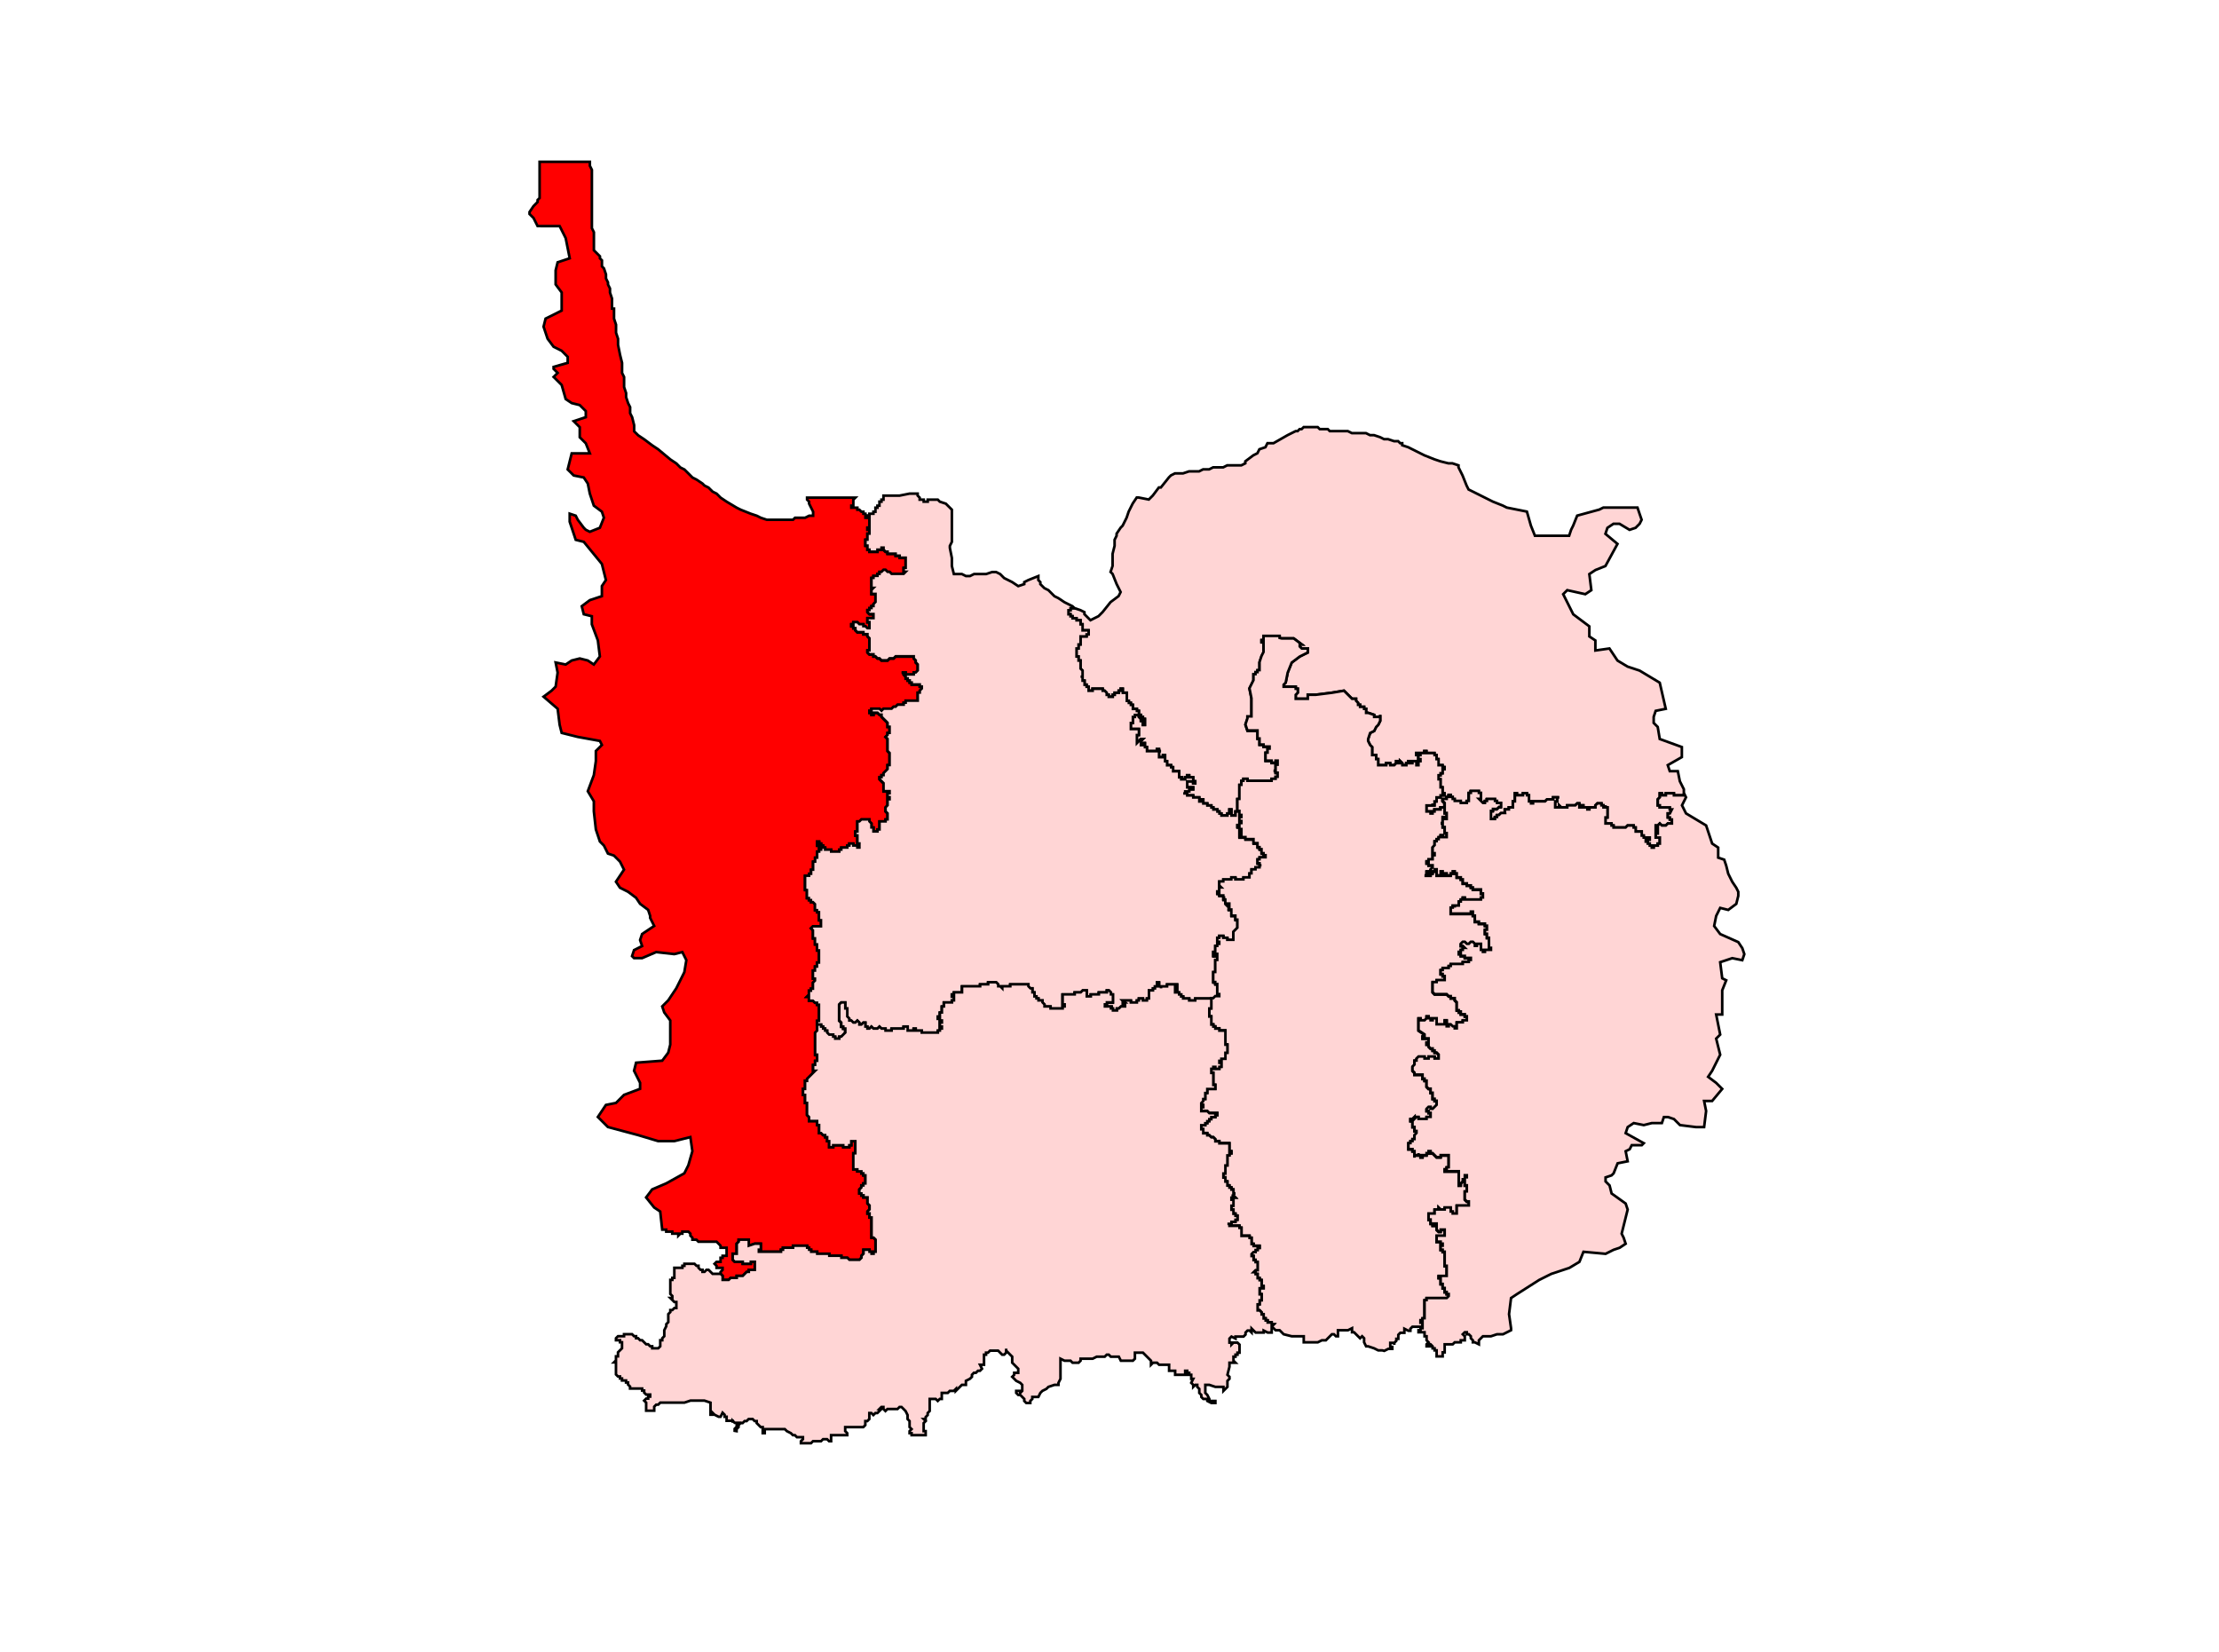 <?xml version="1.0" encoding="UTF-8" standalone="no"?>
<!-- Generator: Adobe Illustrator 15.0.3, SVG Export Plug-In . SVG Version: 6.00 Build 0)  -->

<svg
   version="1.1"
   id="Ebene_1"
   x="0px"
   y="0px"
   width="1280px"
   height="953px"
   viewBox="0 0 1280 953"
   enable-background="new 0 0 1280 953"
   xml:space="preserve"
   sodipodi:docname="51-Sikti.svg"
   inkscape:version="1.1.1 (3bf5ae0d25, 2021-09-20)"
   xmlns:inkscape="http://www.inkscape.org/namespaces/inkscape"
   xmlns:sodipodi="http://sodipodi.sourceforge.net/DTD/sodipodi-0.dtd"
   xmlns="http://www.w3.org/2000/svg"
   xmlns:svg="http://www.w3.org/2000/svg"><defs
   id="defs1831">
	
	
	
	
	
	
	
	
	
	
	
	
	
	
	
	
	
	
	
	
	
	
	
	
	
	
	
	
	
	
	
	
	
	
	
	
	
	
	
	
	
	
	
	
	
	
	
	
	
	
	
	
	
	
	
	
	
	
	
	
	
	
	
	
	
	
	
	
	
	
	
	
	
	
	
	
	
	
	
	
	
	
	
	
	
	
	
	
	
	
	
	
	
	
	
	
	
	
	
	
	
	
	
	
	
	
	
	
	
	
	
	
	
	
	
	
	
	
	
	
	
	
	
	
	
	
	
	
	
	
	
	
	
	
	
	
	
	
	
	
	
	
	
	
	
	
	
	
	
	
	
	
	
	
	
	
	
	
	
	
	
	
	
	
	
	
	
	
	
	
	
	
	
	
	
	
	
	
	
	
	
	
	
	
	
	
	
	
	
	
	
	
	
	
	
	
	
	
	
	
	
	
	
	
	
	
	
	
	
	
	
	
	
	
	
	
	
	
	
	
	
	
	
	
	
	
	
	
	
	
	
	
	
	
	
	
	
	
	
	
	
	
	

	
	
	
	
	
		
	
		
	
		
	
		
	
	
	
</defs><sodipodi:namedview
   id="namedview1829"
   pagecolor="#ffffff"
   bordercolor="#666666"
   borderopacity="1.0"
   inkscape:pageshadow="2"
   inkscape:pageopacity="0.0"
   inkscape:pagecheckerboard="0"
   showgrid="false"
   inkscape:zoom="0.39087094"
   inkscape:cx="85.70604"
   inkscape:cy="367.12886"
   inkscape:window-width="1920"
   inkscape:window-height="1001"
   inkscape:window-x="-9"
   inkscape:window-y="-9"
   inkscape:window-maximized="1"
   inkscape:current-layer="Ebene_1" />


<path
   id="polygon56"
   style="fill:#ff0000;stroke:#000000;stroke-width:1.5;stroke-opacity:1;stroke-miterlimit:4;stroke-dasharray:none"
   d="m 307.772,118.833 2.331,-2.322 v -1.159 l 1.159,-1.159 v -2.318 -1.167 -3.477 -9.281 -4.64 h 1.155 1.159 3.481 5.799 3.485 4.64 3.473 3.49 1.146 1.167 v 1.159 1.163 l 1.159,2.318 v 1.163 2.322 2.314 2.322 2.322 2.314 1.167 1.155 2.322 1.159 1.155 2.326 2.318 4.64 2.318 2.322 l 1.159,2.318 v 3.481 2.318 2.326 2.314 l 1.163,1.163 1.155,1.159 1.163,1.159 v 1.163 l 1.163,1.159 v 1.155 2.318 l 1.155,1.163 1.163,3.481 v 2.318 l 1.159,2.322 v 1.163 l 1.151,2.318 v 2.322 l 1.172,3.481 v 1.155 2.322 2.314 h 1.159 v 2.322 1.163 1.159 1.159 l 1.159,3.481 v 2.314 1.167 1.159 l 1.159,3.477 v 3.481 l 1.159,5.799 1.155,4.645 v 1.159 4.64 l 1.167,2.318 v 3.477 2.322 l 1.159,3.481 v 2.322 l 1.159,3.481 1.159,2.314 v 3.481 l 1.163,2.318 1.155,4.64 v 2.322 1.163 l 2.326,2.314 3.477,2.322 4.645,3.477 3.473,2.322 6.967,5.799 3.477,2.322 2.314,2.318 2.322,1.163 3.485,3.477 1.155,1.159 2.318,1.163 3.481,2.318 1.163,1.159 2.318,1.159 2.326,2.322 2.314,1.159 1.167,1.159 1.155,1.163 3.477,2.322 5.808,3.477 2.318,1.155 5.799,2.322 3.481,1.163 2.31,1.159 3.49,1.159 h 2.318 3.481 4.632 2.326 2.318 l 1.163,-1.159 h 3.473 2.331 l 2.314,-1.159 h 2.318 v -2.326 l -2.318,-4.636 v -1.155 l -1.163,-1.172 v -1.151 h 4.649 2.314 2.326 2.318 3.481 4.64 2.322 1.155 2.318 1.159 1.163 l -1.163,1.151 v 1.172 1.155 1.159 h -1.159 v 1.163 h 1.159 1.163 1.159 v 1.155 h 1.151 l 1.167,1.159 h 1.159 v 1.163 h 1.163 v 1.163 1.159 h 1.159 v -1.159 1.159 h 1.159 v 1.159 1.159 1.159 1.163 1.163 h -1.159 v 1.159 h 1.159 v 1.159 1.155 h -1.159 v 1.167 1.155 1.163 h -1.159 v 1.159 1.159 1.155 h 1.159 v 1.167 1.155 h 1.159 v 1.159 h 1.159 1.159 1.172 1.142 v -1.159 h 1.167 1.167 v -1.155 h 1.151 v 1.155 l 1.167,1.159 h 1.155 v 1.163 h 1.159 1.172 1.151 1.163 v 1.159 h 1.159 1.163 v 1.159 h 1.151 1.167 1.151 v 1.163 1.151 1.167 1.159 1.163 h -1.151 v 1.159 1.155 h 1.151 l -1.151,1.167 h -1.167 -1.151 -1.163 -1.159 -1.163 -1.151 l -1.172,-1.167 h -1.159 l -1.155,-1.155 h -1.167 l -1.151,1.155 h -1.167 v 1.167 h -1.167 v 1.155 h -1.142 -1.172 v 1.167 h -1.159 v 1.155 1.159 1.163 1.159 1.159 h 1.159 l -1.159,1.159 v 1.159 1.163 h 1.159 1.172 v 1.159 1.159 1.159 1.163 l -1.172,1.155 v 1.167 h -1.159 v 1.151 h -1.159 v 1.163 h -1.159 v 1.163 l 1.159,1.159 h 1.159 1.159 v 1.159 1.159 h -1.159 -1.159 -1.159 v 1.159 1.159 h 1.159 v 1.167 1.155 1.159 h -1.159 l -1.159,-1.159 h -1.163 v -1.155 h -1.159 -1.167 l -1.151,-1.167 h -1.159 -1.163 v 1.167 h -1.159 v 1.155 h 1.159 v 1.159 h 1.163 v 1.163 l 1.159,1.159 h 1.151 1.167 1.159 v 1.163 h 1.163 1.159 v 1.159 l 1.159,1.155 v 1.167 1.155 1.163 1.159 1.159 1.155 h -1.159 v 1.167 l 1.159,1.155 h 1.159 1.159 v 1.163 h 1.172 l 1.142,1.159 h 1.167 l 1.167,1.159 h 1.151 1.167 1.155 l 1.159,-1.159 h 1.172 1.151 l 1.163,-1.159 h 1.159 1.163 1.151 1.167 1.151 1.167 1.159 1.155 1.167 v 1.159 l 1.159,1.159 v 1.159 l 1.155,1.163 v 1.155 1.163 1.155 l -1.155,1.167 h -1.159 v 1.155 h -1.167 -1.155 -1.159 -1.167 v -1.155 h -1.151 -1.167 1.167 v 1.155 l 1.151,1.163 v 1.155 h 1.167 v 1.163 h 1.159 v 1.163 h 1.155 v 1.159 h 1.167 1.159 1.155 1.163 v 1.163 h 1.163 v 1.155 l -1.163,1.159 v 1.163 h -1.163 v 1.163 1.155 1.163 1.159 h -1.155 -1.159 -1.167 -1.155 -1.159 -1.167 v 1.159 h -1.151 v 1.159 h -1.167 -1.151 -1.163 l -1.159,1.163 h -1.163 l -1.151,1.155 h -1.172 -1.159 -1.155 -1.167 l -1.151,1.163 -1.167,-1.163 h -1.167 -1.142 -1.172 -1.159 v 1.163 h -1.159 v 1.159 h 1.159 v 1.159 h 1.159 v -1.159 h 1.172 1.142 l 1.167,1.159 h 1.167 v 1.159 l 1.151,1.163 1.167,1.155 1.155,1.167 v 1.155 1.159 h 1.159 v 1.163 1.159 1.163 h -1.159 v 1.159 l -1.155,1.159 1.155,1.159 v 1.163 1.151 1.172 1.155 1.159 1.163 l 1.159,1.155 v 1.159 1.167 1.155 1.163 1.159 1.159 h -1.159 v 1.155 1.167 l -1.155,1.159 -1.167,1.159 v 1.159 h -1.151 v 1.159 h -1.167 v 1.159 l 1.167,1.163 1.151,1.159 v 1.163 1.155 1.159 1.167 h 1.167 1.155 1.159 v 1.155 h -1.159 v 1.159 1.163 h 1.159 v 1.159 h -1.159 v 1.159 1.163 1.151 l -1.155,1.167 v 1.163 1.159 l 1.155,1.155 v 1.159 1.163 1.159 h -1.155 v 1.163 h -1.167 -1.151 -1.167 v 1.159 1.155 1.167 1.155 h -1.167 v 1.159 h -1.142 -1.172 v -1.159 -1.155 h -1.159 v -1.167 -1.155 l -1.159,-1.159 v -1.163 h -1.159 -1.159 -1.163 -1.159 l -1.167,1.163 h -1.151 v 1.159 1.155 1.167 1.155 1.159 h -1.159 v 1.159 1.163 h 1.159 v 1.163 1.159 1.151 1.167 h 1.151 v 1.163 1.155 h -1.151 v -1.155 h -1.159 -1.163 v -1.163 h -1.159 -1.159 v 1.163 h -1.159 v 1.155 h -1.155 -1.167 -1.155 v 1.167 h -1.163 v 1.151 h -1.167 -1.151 -1.159 -1.167 v -1.151 h -1.151 -1.163 -1.167 v -1.167 h -1.151 v -1.155 h -1.167 v -1.163 h -1.159 v -1.167 h -1.155 v 1.167 1.163 h 1.155 v 1.155 h 1.159 v 1.167 h -1.159 v 1.151 h -1.155 v 1.163 1.163 1.159 h -1.159 v 1.159 1.159 h -1.167 v 1.159 1.163 1.159 1.159 h -1.159 v 1.155 1.167 h -1.159 v 1.155 h -1.163 -1.151 v 1.163 1.159 1.159 1.159 1.163 1.155 1.167 h 1.151 v 1.155 1.163 1.159 1.159 h 1.163 v 1.163 h 1.159 v 1.159 h 1.159 l 1.167,1.159 v 1.159 1.163 1.155 h 1.159 v 1.163 h 1.155 v 1.155 1.167 1.155 1.163 h 1.159 v 1.155 1.159 1.163 h -1.159 -1.155 -1.159 -1.167 l -1.159,1.163 1.159,1.155 v 1.163 1.159 1.163 1.159 h 1.167 v 1.159 1.159 1.163 h 1.159 v 1.155 1.163 1.155 h 1.155 v 1.163 1.159 1.163 1.159 1.159 1.163 h -1.155 v 1.155 1.167 h -1.159 v 1.155 1.159 h -1.167 v 1.163 1.159 1.159 1.163 h 1.167 v 1.155 l -1.167,1.159 v 1.163 1.155 1.167 h -1.159 v 1.159 h -1.159 v 1.155 1.167 l -1.163,1.155 h 1.163 v 1.159 1.163 h 1.159 1.159 l 1.167,1.159 h 1.159 v 1.159 h 1.155 v 1.163 1.155 1.163 1.163 1.159 1.159 1.159 1.159 h -1.155 v 1.155 1.167 1.159 1.159 1.159 l -1.159,1.159 v 1.159 1.163 1.151 1.172 1.159 1.159 1.159 1.155 1.163 1.167 1.155 h 1.159 v 1.159 1.159 1.163 h -1.159 v 1.155 1.167 h -1.167 v 1.159 1.155 1.167 h 1.167 l -1.167,1.155 -1.159,1.159 -1.159,1.159 -1.163,1.163 v 1.159 H 464.384 v 1.163 1.151 1.163 1.163 h -1.167 v 1.159 1.163 1.155 h 1.167 v 1.159 1.167 1.155 1.163 h 1.151 v 1.159 1.159 1.159 1.163 1.155 1.159 l 1.163,1.163 v 1.159 1.163 h 1.159 1.159 1.167 1.159 v 1.159 1.159 h 1.155 v 1.159 1.163 1.155 1.163 h 1.159 l 1.167,1.159 h 1.151 v 1.163 h 1.167 v 1.159 1.159 h 1.163 v 1.159 1.163 1.151 h 1.151 1.167 v -1.151 h 1.159 1.151 1.167 1.163 1.155 v 1.151 h 1.167 1.155 1.159 v -1.151 h 1.159 v -1.163 -1.159 h 1.159 1.163 v 1.159 1.163 1.151 1.167 1.159 1.159 h -1.163 v 1.159 1.159 1.163 1.159 1.159 1.163 1.155 1.167 h 1.163 1.159 v 1.155 h 1.151 1.167 v 1.159 h 1.159 v 1.159 h 1.163 v 1.163 1.159 1.163 1.159 h -1.163 v 1.155 H 496.858 v 1.167 l -1.167,1.155 v 1.163 1.155 h 1.167 v 1.163 h 1.159 v 1.163 h 1.163 1.159 v 1.159 1.155 1.163 l 1.159,1.159 v 1.159 1.163 l -1.159,1.159 v 1.155 h 1.159 v 1.167 1.155 h 1.159 v 1.163 1.159 1.159 1.159 1.163 1.155 1.163 1.163 1.155 1.163 h 1.159 l 1.172,1.159 v 1.159 1.163 1.159 1.159 1.163 1.155 h -1.172 v 1.163 h -1.159 v -1.163 h -1.159 v -1.155 h -1.159 -1.159 -1.163 v 1.155 1.163 l -1.159,1.155 v 1.167 l -1.167,1.155 h -1.151 -1.159 -1.163 -1.159 -1.159 l -1.159,-1.155 h -1.155 -1.167 -1.155 v -1.167 h -1.163 -1.167 -1.151 -1.159 -1.167 -1.151 v -1.155 h -1.163 -1.167 -1.151 -1.167 -1.159 -1.155 v -1.163 h -1.159 -1.167 -1.159 v -1.155 h -1.159 v -1.163 h -1.163 v -1.159 h -1.151 -1.167 -1.163 -1.151 -1.167 -1.155 -1.163 v 1.159 h -1.159 -1.159 -1.155 -1.172 -1.151 v 1.163 h -1.159 v 1.155 h -1.163 -1.159 -1.163 -1.163 -1.155 -1.159 -1.159 -1.163 -1.159 -1.167 -1.151 v -1.155 h 1.151 v -1.163 -1.159 -1.159 h -1.151 -1.159 -1.172 l -3.473,1.159 v -1.159 -1.163 -1.159 h -1.155 -1.163 -1.163 -1.155 -1.163 v 1.159 l -1.155,1.163 v 1.159 1.159 1.163 1.155 1.163 H 423.78 422.617 v 3.477 l 1.163,1.163 h 1.163 1.155 1.163 1.155 v 1.155 h 1.163 1.163 1.155 1.163 v -1.155 h 1.159 1.151 v 1.155 1.159 1.163 1.163 h -1.151 -1.159 -1.163 v 1.155 h -1.155 l -1.163,1.155 -1.163,1.172 h -1.155 -1.163 -1.155 v 1.159 h -1.163 -1.163 -1.159 l -1.155,1.151 h -1.167 -1.159 -1.159 v -1.151 -1.159 l -1.159,-1.172 v -1.155 l 1.159,-1.155 v -1.163 h -1.159 -1.155 -1.167 v -1.163 l -1.159,-1.159 1.159,-1.155 h 1.167 1.155 v -1.163 -1.155 h 1.159 v -1.167 h 2.318 v -1.155 -1.163 -1.155 -1.163 h -1.159 -1.159 -1.159 v -1.159 l -1.155,-1.159 -1.167,-1.163 h -1.159 -1.155 -1.163 -1.163 -1.159 -2.322 -1.151 -1.167 l -1.163,-1.159 h -1.155 -1.163 v -1.159 l -1.155,-1.163 v -1.155 l -1.163,-1.163 h -1.159 -1.163 -1.151 v 1.163 h -1.172 l -1.151,1.155 v -1.155 h -1.163 -1.159 -1.159 v -1.163 h -1.159 -1.167 -1.155 v -1.163 h -1.159 -1.159 l -1.159,-10.436 -3.481,-2.322 -4.649,-5.795 3.49,-4.645 8.117,-3.477 10.436,-5.804 2.322,-4.636 2.318,-8.122 -1.155,-8.117 -9.281,2.318 h -9.285 l -11.595,-3.481 -17.402,-4.64 -3.477,-3.477 -2.326,-2.322 4.645,-6.958 5.799,-1.159 4.64,-4.645 9.276,-3.477 v -3.477 l -3.481,-6.958 1.167,-4.649 15.08,-1.155 3.473,-4.636 1.167,-4.645 v -13.921 l -3.481,-4.636 -1.159,-3.481 3.473,-3.481 4.645,-6.958 4.636,-9.281 1.163,-6.963 -2.314,-4.64 -4.645,1.159 -10.448,-1.159 -8.109,3.481 h -4.649 l -1.155,-1.159 1.155,-3.485 4.649,-2.318 -1.167,-3.477 1.167,-3.481 6.958,-4.64 -2.322,-4.64 v -1.155 l -1.163,-3.485 -4.64,-3.477 -2.314,-3.481 -4.644,-3.481 -4.64,-2.322 -2.318,-3.477 4.64,-6.958 -2.322,-4.64 -3.477,-3.477 -3.481,-1.163 -2.322,-4.636 -2.318,-2.331 -2.318,-6.954 -1.163,-10.436 v -5.804 l -3.485,-5.795 3.485,-9.285 1.163,-8.117 v -5.799 l 3.481,-3.477 -1.163,-2.322 -12.758,-2.322 -9.277,-2.318 -1.167,-4.645 -1.163,-9.281 -8.117,-6.958 4.645,-3.481 2.322,-2.314 1.151,-8.122 -1.151,-5.804 5.799,1.163 3.477,-2.322 4.636,-1.159 4.636,1.159 3.485,2.322 3.481,-4.64 -1.163,-9.276 -3.477,-9.281 v -4.645 l -4.64,-1.159 -1.163,-4.636 4.645,-3.485 6.963,-2.318 v -5.799 l 2.318,-3.481 -2.318,-9.281 -10.444,-12.758 -4.64,-1.159 -2.318,-6.958 -1.163,-3.485 v -4.64 l 3.481,1.163 1.163,2.318 3.477,4.645 1.167,1.159 2.314,1.159 5.799,-2.318 2.318,-5.804 -1.155,-3.485 -4.645,-3.477 -2.318,-6.958 -1.167,-5.799 -2.314,-3.481 -5.795,-1.159 -3.485,-3.477 2.322,-9.285 h 10.44 l -2.314,-5.795 -3.49,-3.485 v -5.795 l -3.473,-3.481 6.963,-2.322 v -3.481 l -3.49,-3.477 -4.636,-1.155 -3.477,-2.326 -2.318,-8.117 -4.649,-4.64 2.318,-2.318 -2.318,-2.318 v -1.167 l 8.122,-2.314 v -3.481 l -3.473,-3.481 -4.649,-2.322 -3.473,-4.64 -2.326,-6.954 1.163,-4.645 9.285,-4.636 v -10.44 l -3.481,-4.64 v -2.322 -5.804 l 1.151,-4.64 6.963,-2.314 -1.159,-5.799 -1.155,-5.804 -3.485,-6.958 H 310.103 l -2.331,-4.64 -2.318,-2.322 v -1.159 z" /><path
   id="polygon88"
   style="fill:#ffd5d5;stroke:#000000;stroke-width:1.5;stroke-opacity:1;stroke-miterlimit:4;stroke-dasharray:none"
   d="m 946.954,299.79 -1.167,2.318 -1.167,1.163 -1.151,1.163 -3.481,1.159 -5.808,-3.485 h -3.469 l -3.485,2.326 -1.151,3.473 6.954,5.804 -6.954,12.758 -5.804,2.322 -3.485,2.322 1.159,9.276 -3.481,2.322 -10.44,-2.322 -2.318,2.322 5.799,11.599 9.281,6.958 v 5.804 l 3.485,2.322 v 5.791 l 8.113,-1.155 4.645,6.958 5.791,3.477 6.967,2.318 11.607,6.967 3.473,15.076 -5.799,1.163 -1.159,3.477 v 3.485 l 2.322,2.314 1.163,6.963 12.758,4.64 v 5.804 l -8.122,4.636 1.159,3.481 h 4.636 l 1.163,5.799 2.318,4.636 v 2.322 1.159 h -1.155 -1.163 -1.163 -1.155 -1.167 v -1.159 h -1.159 -1.155 -1.159 -1.163 v 1.159 h -1.155 -1.167 v -1.159 h -1.151 v 1.159 1.163 l -1.163,1.159 v 1.159 1.163 1.151 h 1.163 v 1.167 h 1.151 1.167 1.155 2.322 v 1.163 h 1.155 l -1.155,2.314 h -1.159 v 1.159 1.163 h 1.159 v 1.159 h 1.155 v 1.163 1.159 h -1.155 -1.159 l -1.163,1.155 h -1.155 -1.167 l -1.151,-1.155 -1.163,1.155 h -1.163 v 1.167 h 1.163 v 1.155 h -1.163 v 1.159 h 1.163 v 1.159 h -1.163 v 1.163 1.163 h 1.163 1.163 v 1.159 1.151 1.167 h -1.163 v 1.163 h -1.163 -1.159 v 1.155 h -1.159 v -1.155 h -1.163 v -1.163 h -1.159 v -1.167 h -1.159 v -1.151 h 1.159 1.159 v -1.159 h -1.159 -1.159 -1.163 v -1.163 h -1.151 v -1.163 -1.159 h -1.167 -1.167 -1.151 v -1.159 -1.155 h -1.163 v -1.167 h -1.155 -1.163 -1.167 l -1.159,1.167 h -1.155 -1.159 -1.167 -1.151 -1.159 -1.159 v -1.167 h -1.163 v -1.155 h -1.163 -1.159 -1.151 v -1.159 -1.163 -1.159 h 1.151 v -1.163 -1.159 -1.155 -1.159 -1.163 h -1.151 v -1.167 1.167 h -1.172 v -1.167 h -1.151 v -1.151 h -1.167 -1.163 l -1.151,1.151 v 1.167 h -1.159 -1.167 -1.159 v 1.163 h -1.163 v -1.163 h -1.159 -1.151 v -1.167 h -1.167 v 1.167 h -1.159 v -1.167 -1.151 h -1.155 l -1.167,1.151 h -1.159 -1.159 -1.159 -1.163 v 1.167 h -1.151 -1.167 -1.163 l -1.151,-1.167 v 1.167 h -1.172 -1.151 v -1.167 -1.151 -1.163 h 1.151 v -1.159 -1.159 h 1.172 -1.172 -1.151 -1.163 v 1.159 h -1.167 -1.151 -1.159 l -1.167,1.159 h -1.151 -1.163 -1.167 -1.151 -1.163 -1.163 v 1.163 h -1.155 v -1.163 h -1.167 v -1.159 -1.159 -1.163 h -1.151 v -1.159 h -1.163 -1.159 v 1.159 h -1.167 -1.151 -1.159 v -1.159 h -1.172 v 1.159 1.163 1.159 1.159 h -1.151 v 1.163 1.151 1.167 h -1.167 -1.155 v 1.163 h -1.155 -1.167 v 1.159 1.155 h -1.159 -1.155 l -1.172,1.159 h -1.146 v 1.163 h -1.167 v 1.159 h -1.159 -1.159 v -1.159 -1.163 -1.159 -1.155 h 1.159 v -1.159 h 1.159 1.167 l 1.146,-1.163 h 1.172 v -1.167 -1.151 h -1.172 -1.146 v -1.163 h -1.167 v -1.159 h -1.159 -1.159 -1.155 -1.167 v 1.159 h -1.159 v 1.163 h -1.159 l -1.159,-1.163 -1.155,-1.159 h 1.155 v -1.159 -1.163 -1.159 h -1.155 v -1.155 h -1.167 -1.167 -1.151 -1.159 v 1.155 h -1.163 v 1.159 1.163 1.159 1.159 h -1.159 v 1.163 h -1.159 -1.163 -1.155 v -1.163 h -1.163 -1.163 -1.155 v -1.159 h -1.167 v -1.159 h -1.151 v -1.163 h -1.163 v 1.163 h -1.163 v 1.159 h -1.159 -1.155 v 1.159 l 1.155,1.163 v 1.151 1.167 h -1.155 -1.167 v 1.163 h -1.151 -1.167 -1.159 v 1.159 h -1.155 v 1.155 h -1.159 v -1.155 h -1.167 -1.155 v -1.159 -1.163 -1.167 h 1.155 1.167 1.159 v -1.151 1.151 h 1.155 v -1.151 -1.163 h 1.159 v -1.159 -1.159 h 1.167 1.151 v -1.163 h 1.167 1.155 v -1.159 h -1.155 v -1.155 -1.167 -1.159 h -1.167 v -1.155 -1.163 -1.159 -1.163 h -1.151 v -1.159 -1.159 h 1.151 v -1.159 h 1.167 v -1.159 -1.159 h 1.155 v -1.167 h -1.155 v -1.155 h -1.167 -1.151 v -1.159 -1.159 -1.163 h -1.167 v -1.155 -1.167 h -1.159 v -1.159 h -1.155 -1.159 -1.167 -1.155 v -1.155 h -1.163 v 1.155 h -1.163 -1.151 v 1.159 h -1.167 v -1.159 h -1.163 v 1.159 h 1.163 v 1.167 1.155 h 1.167 v 1.163 h -1.167 v 1.159 1.159 h -1.163 v -1.159 -1.159 h -1.151 -1.159 v 1.159 h -1.163 v -1.159 h -1.163 v 1.159 h -1.163 v 1.159 h -1.155 -1.155 v -1.159 l -1.172,-1.159 v 1.159 h -1.159 v -1.159 h -1.155 v 1.159 l -1.167,1.159 h -1.151 -1.167 v -1.159 h -1.155 -1.159 v 1.159 H 798.467 797.3 796.145 794.986 v -1.159 -1.159 -1.163 h -1.167 v -1.155 -1.167 h -1.151 -1.159 v -1.159 -3.477 l -1.172,-1.155 -1.151,-2.322 v -1.163 l 1.151,-3.477 2.331,-1.163 1.151,-2.322 1.167,-1.159 1.159,-2.322 v -1.155 -2.322 1.159 h -1.159 -1.167 -1.151 v -1.159 l -3.481,-1.159 h -1.167 v -1.159 -1.163 h -1.155 v -1.155 h -1.155 -1.163 v -1.163 h -1.163 v -1.159 l -1.163,-1.159 v -1.159 h -1.159 -1.155 l -4.64,-4.645 -6.963,1.163 -9.272,1.163 h -4.649 v 2.318 h -3.481 -3.481 v -1.163 -1.155 l 1.172,-1.163 v -1.163 -1.159 h -1.172 v -1.155 h -1.159 -1.155 -1.172 -1.146 -1.167 -1.159 v -1.163 l 1.159,-1.159 1.167,-5.799 2.318,-5.804 4.636,-3.477 4.64,-2.318 v -2.322 h -1.155 -1.163 -1.163 l -1.159,-1.159 v -1.159 h 1.159 l -4.64,-3.485 h -5.799 -1.159 -1.159 v -1.155 h -4.645 -4.628 v 1.155 1.167 h -1.172 v 1.155 h 1.172 v 2.322 3.481 l -1.172,2.318 -1.146,3.477 v 4.636 h -1.163 v 1.167 h -1.167 v 1.155 h -1.155 v 2.318 1.163 l -2.322,4.64 1.163,5.804 v 5.795 4.64 h -1.163 -1.159 v 1.163 l -1.163,3.477 1.163,3.481 h 1.159 1.163 1.159 1.155 1.167 v 1.163 1.159 1.159 1.159 h 1.163 v 1.163 1.151 1.172 h 1.146 1.172 v 1.155 h 1.155 1.163 1.159 v 1.159 h -1.159 v 1.163 1.155 h -1.163 v 1.159 1.167 1.155 1.163 h 1.163 1.159 1.151 v 1.159 h 1.163 1.167 v -1.159 h 1.151 v 1.159 1.159 h -1.151 v 1.155 1.167 1.159 h -1.167 1.167 v 1.159 h 1.151 v 1.159 1.159 h -1.151 v 1.159 h -1.167 -1.163 v 1.163 h -1.151 -1.159 -1.163 -1.155 -1.172 -1.146 -1.163 -1.167 -1.155 -1.159 -1.163 -1.159 v -1.163 h -1.163 -1.163 v 1.163 h -1.155 v 1.159 1.163 h -1.159 v 1.155 1.159 1.167 1.155 1.159 1.163 1.159 h -1.167 v 1.159 1.163 1.151 1.167 1.163 1.159 h -1.155 v 1.155 1.159 h -1.159 -1.167 v -1.159 -1.155 -1.159 h -1.151 v 1.159 1.155 h -1.167 v 1.159 h -1.155 -1.159 -1.159 v -1.159 h -1.163 v -1.155 h -1.155 v -1.159 h -1.163 -1.163 v -1.163 h -1.155 v -1.167 h -1.163 -1.163 v -1.151 h -1.155 -1.167 v -1.163 -1.159 h -1.146 v 1.159 h -1.167 v -1.159 -1.159 h -1.163 -1.159 -1.163 v -1.163 h -1.155 -1.163 -1.159 v -1.159 h -1.167 -1.151 1.151 v -1.155 h 1.167 1.159 v -1.167 h 1.163 1.155 v -1.159 h -1.155 -1.163 -1.159 v -1.155 -1.163 -1.159 h 1.159 1.163 1.155 v 1.159 h 1.163 v -1.159 h -1.163 v -1.163 -1.159 h -1.155 -1.163 v -1.159 h -1.159 v 1.159 h -1.167 v 1.159 h -1.151 -1.159 v -1.159 h 1.159 -1.159 -1.163 v -1.159 -1.159 -1.159 h -1.159 -1.159 -1.163 v -1.159 -1.167 h -1.151 v -1.155 h -1.167 -1.155 v -1.159 -1.159 h -1.163 v -1.163 -1.155 -1.167 h -1.155 v 1.167 h -1.163 -1.155 v -1.167 -1.159 -1.155 h 1.155 -1.155 v -1.163 h -1.167 v 1.163 h -1.167 -1.146 -1.167 -1.155 -1.163 v -1.163 -1.159 h -1.167 v -1.155 -1.172 h -1.151 v 1.172 h -1.163 v -1.172 -1.151 l 1.163,-1.163 h -1.163 l -1.163,1.163 -1.159,1.151 v -1.151 -1.163 -1.159 -1.159 h 1.159 v -1.159 -1.163 -1.159 h -1.159 -1.155 -1.167 -1.159 v -1.163 -1.159 -1.155 h 1.159 v -1.167 -1.155 -1.163 h 1.167 v -1.159 h 1.155 1.159 v 1.159 l 1.163,1.163 v 1.155 h 1.163 v 1.167 1.155 h 1.151 v -1.155 -1.167 -1.155 h -1.151 v -1.163 h -1.163 v -1.159 h -1.163 v -1.159 -1.159 h -1.159 v -1.163 h -1.155 -1.167 v -1.155 -1.163 h -1.159 v -1.159 h -1.159 v -1.159 h -1.167 v -1.159 -1.163 -1.155 -1.163 h -1.146 -1.167 v -1.163 -1.159 h -1.155 v 1.159 h -1.163 v 1.163 h -1.163 -1.155 v 1.163 h -1.155 v 1.155 h -1.167 -1.155 v -1.155 h -1.167 v -1.163 l -1.151,-1.163 h -1.163 v -1.159 h -1.159 -1.163 -1.151 -1.163 -1.172 v 1.159 h -1.155 -1.155 v -1.159 -1.155 h -1.163 v -1.163 h -1.159 v -1.159 -1.163 h -1.159 v -1.163 -1.155 h -1.172 1.172 v -1.163 -1.155 -1.167 l -1.172,-1.155 v -1.163 -1.155 -1.163 -1.159 h -1.151 v -1.159 -1.159 h -1.159 v -1.163 -1.155 -1.167 -1.155 h 1.159 v -1.159 -1.159 h 1.151 v -1.163 -1.155 -1.167 -1.155 h 1.172 1.159 1.159 v -1.159 h 1.163 v -1.163 -1.159 h -1.163 -1.159 -1.159 v -1.163 -1.159 -1.155 h -1.172 v -1.167 -1.159 h -1.151 -1.159 v -1.159 h -1.167 -1.151 v -1.159 h -1.163 v -1.159 h -1.167 v -1.159 -1.163 h 1.167 v -1.163 h 1.163 1.151 l 3.477,1.163 2.331,1.163 v 1.159 l 1.159,1.159 1.163,1.159 1.155,1.159 4.64,-2.318 2.322,-2.318 4.636,-5.799 4.64,-3.481 1.163,-2.322 -2.326,-4.636 -2.31,-5.799 -1.167,-1.167 1.167,-3.477 v -1.159 -4.64 -1.159 l 1.155,-4.645 v -3.473 l 1.155,-2.318 v -1.167 l 2.326,-3.473 1.155,-1.163 2.314,-4.64 1.167,-3.485 1.159,-2.314 1.159,-2.322 2.322,-3.477 h 1.159 l 5.808,1.151 1.155,-1.151 1.167,-1.163 3.481,-4.64 h 1.155 l 4.636,-5.799 1.167,-1.159 2.314,-1.163 h 4.64 l 3.477,-1.159 h 5.804 l 2.314,-1.155 h 3.485 l 2.318,-1.163 h 2.326 3.477 l 2.314,-1.159 h 1.167 2.318 4.64 l 2.318,-1.159 v -1.159 l 4.645,-3.481 2.322,-1.163 1.163,-2.318 3.473,-1.163 1.163,-2.314 h 1.159 1.151 1.163 l 8.126,-4.645 2.318,-1.159 2.314,-1.155 h 1.172 l 1.151,-1.163 h 1.159 l 1.163,-1.159 h 1.163 1.155 1.163 2.318 2.318 l 1.163,1.159 h 1.159 1.159 1.167 1.155 l 1.159,1.163 h 2.326 2.314 2.318 2.322 1.151 l 2.331,1.155 h 2.314 1.163 1.163 1.163 1.155 1.155 l 2.318,1.159 h 2.331 l 3.477,1.159 2.322,1.163 h 2.318 l 3.473,1.159 h 2.322 l 1.159,1.163 h 1.172 v 1.155 l 3.473,1.159 9.281,4.645 5.799,2.318 3.477,1.163 4.645,1.159 h 2.314 l 3.485,1.159 v 1.159 l 2.318,4.64 2.322,5.799 1.159,2.326 6.963,3.473 6.958,3.485 5.799,2.314 2.326,1.163 5.799,1.155 5.799,1.159 2.318,8.126 2.318,5.804 h 5.795 4.645 5.799 1.167 2.314 l 1.159,-3.481 1.159,-2.322 2.326,-5.799 12.754,-3.485 2.318,-1.155 h 8.126 8.122 3.469 l 1.167,3.477 z" /><path
   id="polygon98"
   style="fill:#ffd5d5;stroke:#000000;stroke-width:1.5;stroke-opacity:1;stroke-miterlimit:4;stroke-dasharray:none"
   d="m 501.498,296.308 h 1.159 1.159 v -1.163 h 1.172 v -1.159 -1.155 h 1.142 v -1.163 h 1.167 v -1.159 -1.155 h 1.167 v -1.172 h 1.151 v -1.151 -1.163 h 1.167 3.485 2.314 2.322 l 5.795,-1.159 h 2.322 2.314 v 1.159 l 1.163,1.163 v 1.151 h 1.163 1.159 v 1.172 h 1.159 1.163 v -1.172 h 1.155 1.163 1.159 1.151 1.176 l 1.155,1.172 3.477,1.155 3.481,3.477 v 2.322 3.481 2.318 2.326 2.318 3.477 1.163 1.159 l -1.155,2.314 v 1.167 l 1.155,5.795 v 1.163 3.477 l 1.159,4.645 h 1.159 2.318 1.167 l 2.314,1.155 h 2.318 l 2.322,-1.155 h 1.159 2.326 3.481 l 3.473,-1.167 h 1.159 1.172 l 2.318,1.167 2.318,2.322 2.322,1.155 2.314,1.159 3.477,2.322 3.481,-1.159 v -1.163 l 2.318,-1.159 5.808,-2.322 v 2.322 l 1.146,1.159 v 1.163 l 2.335,2.318 2.318,1.159 1.155,1.159 2.322,2.322 2.322,1.159 3.473,2.322 4.649,2.322 1.151,1.151 h -1.151 -1.163 v 1.163 h -1.167 v 1.163 1.159 h 1.167 v 1.159 h 1.163 v 1.159 h 1.151 1.167 v 1.159 h 1.159 1.151 v 1.159 1.167 h 1.172 v 1.155 1.159 1.163 h 1.159 1.159 1.163 v 1.159 1.163 h -1.163 v 1.159 h -1.159 -1.159 -1.172 v 1.155 1.167 1.155 1.163 h -1.151 v 1.159 1.159 h -1.159 v 1.155 1.167 1.155 1.163 h 1.159 v 1.159 1.159 h 1.151 v 1.159 1.163 1.155 1.163 l 1.172,1.155 v 1.167 1.155 1.163 h -1.172 1.172 v 1.155 1.163 h 1.159 v 1.163 1.159 h 1.159 v 1.163 h 1.163 v 1.155 1.159 h 1.155 1.155 v -1.159 h 1.172 1.163 1.151 1.163 1.159 v 1.159 h 1.163 l 1.151,1.163 v 1.163 h 1.167 v 1.155 h 1.155 1.167 v -1.155 h 1.155 v -1.163 h 1.155 1.163 v -1.163 h 1.163 v -1.159 h 1.155 v 1.159 1.163 h 1.167 1.146 v 1.163 1.155 1.163 1.159 h 1.167 v 1.159 h 1.159 v 1.159 h 1.159 v 1.163 1.155 h 1.167 1.155 v 1.163 h 1.159 v 1.159 1.159 h 1.163 v 1.159 h 1.163 v 1.163 h 1.151 v 1.155 1.167 1.155 h -1.151 v -1.155 -1.167 h -1.163 v -1.155 l -1.163,-1.163 v -1.159 h -1.159 -1.155 v 1.159 h -1.167 v 1.163 1.155 1.167 h -1.159 v 1.155 1.159 1.163 h 1.159 1.167 1.155 1.159 v 1.159 1.163 1.159 h -1.159 v 1.159 1.159 1.163 1.151 l 1.159,-1.151 1.163,-1.163 h 1.163 l -1.163,1.163 v 1.151 1.172 h 1.163 v -1.172 h 1.151 v 1.172 1.155 h 1.167 v 1.159 1.163 h 1.163 1.155 1.167 1.146 1.167 v -1.163 h 1.167 v 1.163 h 1.155 -1.155 v 1.155 1.159 1.167 h 1.155 1.163 v -1.167 h 1.155 v 1.167 1.155 1.163 h 1.163 v 1.159 1.159 h 1.155 1.167 v 1.155 h 1.151 v 1.167 1.159 h 1.163 1.159 1.159 v 1.159 1.159 1.159 h 1.163 1.159 -1.159 v 1.159 h 1.159 1.151 v -1.159 h 1.167 v -1.159 h 1.159 v 1.159 h 1.163 1.155 v 1.159 1.163 h 1.163 v 1.159 h -1.163 v -1.159 h -1.155 -1.163 -1.159 v 1.159 1.163 1.155 h 1.159 1.163 1.155 v 1.159 h -1.155 -1.163 v 1.167 h -1.159 -1.167 v 1.155 h -1.151 1.151 1.167 v 1.159 h 1.159 1.163 1.155 v 1.163 h 1.163 1.159 1.163 v 1.159 1.159 h 1.167 v -1.159 h 1.146 v 1.159 1.163 h 1.167 1.155 v 1.151 h 1.163 1.163 v 1.167 h 1.155 v 1.163 h 1.163 1.163 v 1.159 h 1.155 v 1.155 h 1.163 v 1.159 h 1.159 1.159 1.155 v -1.159 h 1.167 v -1.155 -1.159 h 1.151 v 1.159 1.155 1.159 h 1.167 1.159 v -1.159 -1.155 h 1.155 1.167 v 1.155 1.159 h 1.159 v 1.163 h -1.159 v 1.159 1.163 h 1.159 v 1.159 h -1.159 v 1.155 h -1.167 v 1.167 h 1.167 v 1.155 h 1.159 v 1.159 h -1.159 v 1.159 h 1.159 v 1.163 h -1.159 v 1.163 h 1.159 1.155 1.163 v 1.159 h 1.163 1.159 1.163 1.159 v 1.151 1.167 h 1.155 1.167 v 1.163 1.155 h 1.163 v 1.167 h 1.146 v 1.151 1.163 h 1.172 v 1.163 h 1.155 v 1.159 h -1.155 -1.172 -1.146 v 1.159 h -1.163 v 1.159 1.159 h 1.163 v 1.163 h 1.146 -1.146 v 1.159 h -1.163 -1.167 v 1.159 h -1.155 -1.159 v 1.155 1.167 h -1.163 v 1.155 1.163 h -1.159 -1.163 -1.163 v 1.159 h -1.155 -1.159 -1.167 -1.155 v -1.159 h -1.159 -1.167 v 1.159 h -1.151 -1.167 -1.155 -1.159 v 1.159 h -1.159 -1.163 v 1.159 1.163 l 1.163,1.155 h -1.163 v 1.167 1.155 h -1.155 v 1.163 h 1.155 v 1.159 h 1.163 1.159 v 1.159 h 1.159 -1.159 v 1.163 h 1.159 v 1.159 1.159 l 1.155,1.159 v -1.159 h 1.167 v 1.159 1.163 1.155 h -1.167 1.167 1.151 v 1.163 1.155 1.167 h 1.167 1.159 v 1.155 1.163 h 1.155 v 1.155 1.159 1.163 1.163 l -1.155,1.155 -1.159,1.163 v 1.159 1.163 1.159 1.159 h -1.167 -1.151 -1.167 v -1.159 h -1.155 -1.159 v -1.159 h -1.159 -1.163 v 1.159 h -1.155 v 1.159 1.159 h 1.155 v 1.163 h -1.155 v 1.155 h -1.163 v 1.163 1.155 1.163 h -1.163 v 1.159 1.163 h 1.163 v -1.163 h 1.163 v 1.163 1.159 1.159 h -1.163 v 1.163 1.155 1.167 1.155 1.159 1.163 h -1.163 v 1.159 1.159 1.163 1.155 1.159 h 1.163 v 1.163 h 1.163 v 1.155 1.167 1.159 1.155 1.167 h 1.155 v 1.155 h -1.155 -1.163 l -1.163,1.159 h -1.155 -1.163 -1.163 -1.155 -1.167 -1.146 -1.167 -1.163 -1.159 v 1.163 h -1.163 -1.155 -1.163 v -1.163 h -1.159 -1.167 -1.151 v -1.159 h -1.159 v -1.155 h -1.163 v -1.167 h -1.159 -1.159 v -1.155 h 1.159 v -1.159 h -1.159 v -1.167 h 1.159 v -1.155 h -1.159 -1.163 -1.151 -1.167 -1.155 v 1.155 h -1.163 -1.155 -1.163 v 1.167 -1.167 h -1.155 v -1.155 -1.163 h -1.167 v 1.163 1.155 h -1.167 v 1.167 h -1.146 v 1.159 h -1.167 -1.155 v 1.155 1.167 1.155 1.159 h -1.163 v 1.163 h -1.167 -1.151 v -1.163 h -1.163 -1.163 v 1.163 h -1.159 v 1.159 h -1.155 -1.167 -1.159 v -1.159 h -1.159 -1.167 -1.146 -1.167 l 1.167,1.159 h -1.167 v 1.159 h 1.167 v 1.163 h -1.167 -1.155 l -1.163,1.155 h -1.163 v 1.163 h -1.155 -1.155 v -1.163 h -1.167 v -1.155 h 1.167 -1.167 -1.155 -1.167 -1.151 v -1.163 h 1.151 v -1.159 h 1.167 1.155 1.167 v -1.159 -1.163 -1.159 -1.155 h -1.167 v -1.167 l -1.155,-1.155 h -1.167 v 1.155 h -1.151 -1.163 -1.159 -1.163 v 1.167 h -1.151 -1.163 -1.172 -1.155 v 1.155 h -1.155 -1.163 v -1.155 -1.167 -1.155 h -1.159 -1.159 l -1.172,1.155 h -1.151 -1.159 -1.167 v 1.167 h -1.151 -1.163 -1.167 -1.151 -1.167 -1.151 v 1.155 1.159 1.163 1.159 1.159 h 1.151 v 1.163 h -1.151 v 1.155 h -1.163 -1.159 -1.167 -1.155 -1.159 -1.163 v -1.155 h -1.155 -1.163 -1.155 v -1.163 l -1.163,-1.159 v -1.159 h -1.172 -1.146 v -1.163 h -1.163 v -1.159 h -1.163 v -1.155 -1.167 h -1.159 v -1.155 -1.159 h -1.163 l -1.159,-1.167 v -1.155 h -1.155 -1.163 -1.167 -1.142 -1.172 -1.159 -1.159 -1.159 -1.167 v 1.155 h -1.146 -1.167 -1.155 -1.163 v 1.167 l -1.155,-1.167 h -1.163 v -1.155 l -1.155,-1.163 h -1.172 -1.159 -1.151 -1.172 v 1.163 h -1.151 -1.163 -1.167 -1.151 v 1.155 h -1.167 -1.159 -1.159 -1.163 -1.159 -1.151 -1.167 -1.167 -1.146 v 1.167 1.159 1.155 h -1.167 -1.159 -1.159 -1.159 v 1.167 h -1.159 v 1.155 h 1.159 v 1.159 1.163 h -1.159 v 1.159 h -1.155 -1.167 -1.159 -1.155 v 1.159 1.163 h -1.163 v 1.155 1.163 1.163 h -1.159 v 1.159 1.159 h -1.155 v 1.159 h 1.155 v 1.159 h 1.159 v 1.155 h -1.159 v 1.167 1.159 h 1.159 v 1.159 h -1.159 v 1.159 h -1.155 v 1.159 h -1.176 -1.151 -1.159 -1.163 -1.155 -1.163 -1.159 -1.159 v -1.159 h -1.163 -1.163 -1.155 v -1.159 h -1.159 v 1.159 h -1.167 -1.155 -1.159 v -1.159 -1.159 h -1.167 -1.151 v 1.159 h -1.167 -1.151 -1.163 -1.159 -1.163 -1.151 v 1.159 h -1.172 -1.159 -1.155 v -1.159 h -1.167 -1.151 l -1.167,-1.159 -1.167,1.159 h -1.142 -1.172 l -1.159,-1.159 -1.159,1.159 h -1.159 v -1.159 h -1.159 v -1.159 -1.167 h -1.163 l -1.159,1.167 h -1.167 v -1.167 l -1.151,-1.155 -1.159,1.155 h -1.163 l -1.159,-1.155 h -1.159 v -1.159 l -1.159,-1.159 v -1.159 -1.159 -1.163 -1.163 h -1.155 v -1.155 -1.163 -1.159 h -1.167 -1.155 l -1.163,1.159 v 1.163 1.155 1.163 1.163 1.159 1.159 1.159 1.159 l 1.163,1.155 v 1.167 1.159 h 1.155 v 1.159 h 1.167 v 1.159 1.159 l -1.167,1.159 -1.155,1.163 h -1.163 v 1.151 h -1.167 -1.151 v -1.151 h -1.159 v -1.163 h -1.167 -1.151 l -1.163,-1.159 v -1.159 h -1.167 v -1.159 h -1.151 v -1.159 h -1.167 v -1.159 h -1.159 -1.155 v -1.167 -1.155 h 1.155 v -1.159 -1.159 -1.159 -1.159 -1.163 -1.163 -1.155 -1.163 h -1.155 v -1.159 h -1.159 l -1.167,-1.159 h -1.159 -1.159 v -1.163 -1.159 h -1.163 l 1.163,-1.155 v -1.167 -1.155 h 1.159 v -1.159 h 1.159 v -1.167 -1.155 -1.163 l 1.167,-1.159 v -1.155 h -1.167 v -1.163 -1.159 -1.159 -1.163 h 1.167 v -1.159 -1.155 h 1.159 v -1.167 -1.155 h 1.155 v -1.163 -1.159 -1.159 -1.163 -1.159 -1.163 h -1.155 v -1.155 -1.163 -1.155 h -1.159 v -1.163 -1.159 -1.159 h -1.167 v -1.159 -1.163 -1.159 -1.163 l -1.159,-1.155 1.159,-1.163 h 1.167 1.159 1.155 1.159 v -1.163 -1.159 -1.155 h -1.159 v -1.163 -1.155 -1.167 -1.155 h -1.155 v -1.163 h -1.159 v -1.155 -1.163 -1.159 l -1.167,-1.159 h -1.159 v -1.159 h -1.159 v -1.163 h -1.163 v -1.159 -1.159 -1.163 -1.155 H 464.384 v -1.167 -1.155 -1.163 -1.159 -1.159 -1.159 -1.163 h 1.151 1.163 v -1.155 h 1.159 v -1.167 -1.155 h 1.159 v -1.159 -1.159 -1.163 -1.159 h 1.167 v -1.159 -1.159 h 1.159 v -1.159 -1.163 -1.163 h 1.155 v -1.151 h 1.159 v -1.167 h -1.159 v -1.155 h -1.155 v -1.163 -1.167 h 1.155 v 1.167 h 1.159 v 1.163 h 1.167 v 1.155 h 1.151 v 1.167 h 1.167 1.163 1.151 v 1.151 h 1.167 1.159 1.151 1.167 v -1.151 h 1.163 v -1.167 h 1.155 1.167 1.155 v -1.155 h 1.159 v -1.163 h 1.159 1.159 v 1.163 h 1.163 1.159 v 1.155 h 1.151 v -1.155 -1.163 h -1.151 v -1.167 -1.151 -1.159 -1.163 h -1.159 v -1.163 -1.159 h 1.159 v -1.159 -1.155 -1.167 -1.155 -1.159 h 1.151 l 1.167,-1.163 h 1.159 1.163 1.159 1.159 v 1.163 l 1.159,1.159 v 1.155 1.167 h 1.159 v 1.155 1.159 h 1.172 1.142 v -1.159 h 1.167 v -1.155 -1.167 -1.155 -1.159 h 1.167 1.151 1.167 v -1.163 h 1.155 v -1.159 -1.163 -1.159 l -1.155,-1.155 v -1.159 -1.163 l 1.155,-1.167 v -1.151 -1.163 -1.159 h 1.159 v -1.159 h -1.159 v -1.163 -1.159 h 1.159 v -1.155 h -1.159 -1.155 -1.167 v -1.167 -1.159 -1.155 -1.163 l -1.151,-1.159 -1.167,-1.163 v -1.159 h 1.167 v -1.159 h 1.151 v -1.159 l 1.167,-1.159 1.155,-1.159 v -1.167 -1.155 h 1.159 v -1.159 -1.159 -1.163 -1.155 -1.167 -1.159 l -1.159,-1.155 v -1.163 -1.159 -1.155 -1.172 -1.151 -1.163 l -1.155,-1.159 1.155,-1.159 v -1.159 h 1.159 v -1.163 -1.159 -1.163 h -1.159 v -1.159 -1.155 l -1.155,-1.167 -1.167,-1.155 -1.151,-1.163 v -1.159 h -1.167 l -1.167,-1.159 h -1.142 -1.172 v 1.159 h -1.159 v -1.159 h -1.159 v -1.159 h 1.159 v -1.163 h 1.159 1.172 1.142 1.167 l 1.167,1.163 1.151,-1.163 h 1.167 1.155 1.159 1.172 l 1.151,-1.155 h 1.163 l 1.159,-1.163 h 1.163 1.151 1.167 v -1.159 h 1.151 v -1.159 h 1.167 1.159 1.155 1.167 1.159 1.155 v -1.159 -1.163 -1.155 -1.163 h 1.163 v -1.163 l 1.163,-1.159 v -1.155 h -1.163 v -1.163 h -1.163 -1.155 -1.159 -1.167 v -1.159 h -1.155 v -1.163 h -1.159 v -1.163 h -1.167 v -1.155 l -1.151,-1.163 v -1.155 h -1.167 1.167 1.151 v 1.155 h 1.167 1.159 1.155 1.167 v -1.155 h 1.159 l 1.155,-1.167 v -1.155 -1.163 -1.155 l -1.155,-1.163 v -1.159 l -1.159,-1.159 v -1.159 h -1.167 -1.155 -1.159 -1.167 -1.151 -1.167 -1.151 -1.163 -1.159 l -1.163,1.159 h -1.151 -1.172 l -1.159,1.159 h -1.155 -1.167 -1.151 l -1.167,-1.159 h -1.167 l -1.142,-1.159 h -1.172 v -1.163 h -1.159 -1.159 l -1.159,-1.155 v -1.167 h 1.159 v -1.155 -1.159 -1.159 -1.163 -1.155 -1.167 l -1.159,-1.155 v -1.159 h -1.159 -1.163 v -1.163 h -1.159 -1.167 -1.151 l -1.159,-1.159 v -1.163 h -1.163 v -1.159 h -1.159 v -1.155 h 1.159 v -1.167 h 1.163 1.159 l 1.151,1.167 h 1.167 1.159 v 1.155 h 1.163 l 1.159,1.159 h 1.159 v -1.159 -1.155 -1.167 h -1.159 v -1.159 -1.159 h 1.159 1.159 1.159 v -1.159 -1.159 h -1.159 -1.159 l -1.159,-1.159 v -1.163 h 1.159 v -1.163 h 1.159 v -1.151 h 1.159 v -1.167 l 1.172,-1.155 v -1.163 -1.159 -1.159 -1.159 h -1.172 -1.159 v -1.163 -1.159 l 1.159,-1.159 h -1.159 v -1.159 -1.159 -1.163 -1.159 -1.155 h 1.159 v -1.167 h 1.172 1.142 v -1.155 h 1.167 v -1.167 h 1.167 l 1.151,-1.155 h 1.167 l 1.155,1.155 h 1.159 l 1.172,1.167 h 1.151 1.163 1.159 1.163 1.151 1.167 l 1.151,-1.167 h -1.151 v -1.155 -1.159 h 1.151 v -1.163 -1.159 -1.167 -1.151 -1.163 h -1.151 -1.167 -1.151 v -1.159 h -1.163 -1.159 v -1.159 h -1.163 -1.151 -1.172 -1.159 v -1.163 h -1.155 l -1.167,-1.159 v -1.155 h -1.151 v 1.155 h -1.167 -1.167 v 1.159 h -1.142 -1.172 -1.159 -1.159 v -1.159 h -1.159 v -1.155 -1.167 h -1.159 v -1.155 -1.159 -1.159 h 1.159 v -1.163 -1.155 -1.167 h 1.159 v -1.155 -1.159 h -1.159 v -1.159 h 1.159 v -1.163 -1.163 -1.159 -1.159 -1.159 h -1.159 v -1.159 h 1.159 z" /><path
   id="polygon112"
   style="fill:#ffd5d5;stroke:#000000;stroke-width:1.5;stroke-opacity:1;stroke-miterlimit:4;stroke-dasharray:none"
   d="m 739.302,368.227 h 1.159 5.799 l 4.64,3.485 h -1.159 v 1.159 l 1.159,1.159 h 1.163 1.163 1.155 v 2.322 l -4.64,2.318 -4.636,3.477 -2.318,5.804 -1.167,5.799 -1.159,1.159 v 1.163 h 1.159 1.167 1.146 1.172 1.155 1.159 v 1.155 h 1.172 v 1.159 1.163 l -1.172,1.163 v 1.155 1.163 h 3.481 3.481 v -2.318 h 4.649 l 9.272,-1.163 6.963,-1.163 4.64,4.645 h 1.155 1.159 v 1.159 l 1.163,1.159 v 1.159 h 1.163 v 1.163 h 1.163 1.155 v 1.155 h 1.155 v 1.163 1.159 h 1.167 l 3.481,1.159 v 1.159 h 1.151 1.167 1.159 v -1.159 2.322 1.155 l -1.159,2.322 -1.167,1.159 -1.151,2.322 -2.331,1.163 -1.151,3.477 v 1.163 l 1.151,2.322 1.172,1.155 v 3.477 1.159 h 1.159 1.151 v 1.167 1.155 h 1.167 v 1.163 1.159 1.159 h 1.159 1.155 1.167 1.159 v -1.159 h 1.159 1.155 v 1.159 h 1.167 1.151 l 1.167,-1.159 v -1.159 h 1.155 v 1.159 h 1.159 v -1.159 l 1.172,1.159 v 1.159 h 1.155 1.155 v -1.159 h 1.163 v -1.159 h 1.163 v 1.159 h 1.163 v -1.159 h 1.159 1.151 v 1.159 1.159 h 1.163 v -1.159 -1.159 h 1.167 v -1.163 h -1.167 v -1.155 -1.167 h -1.163 v -1.159 h 1.163 v 1.159 h 1.167 v -1.159 h 1.151 1.163 v -1.155 h 1.163 v 1.155 h 1.155 1.167 1.159 1.155 v 1.159 h 1.159 v 1.167 1.155 h 1.167 v 1.163 1.159 1.159 h 1.151 1.167 v 1.155 h 1.155 v 1.167 h -1.155 v 1.159 1.159 h -1.167 v 1.159 h -1.151 v 1.159 1.159 h 1.151 v 1.163 1.159 1.163 1.155 h 1.167 v 1.159 1.167 1.155 h 1.155 v 1.159 h -1.155 -1.167 v 1.163 h -1.151 -1.167 v 1.159 1.159 h -1.159 v 1.163 1.151 h -1.155 v -1.151 1.151 h -1.159 -1.167 -1.155 v 1.167 1.163 1.159 h 1.155 1.167 v 1.155 h 1.159 v -1.155 h 1.155 v -1.159 h 1.159 1.167 1.151 v -1.163 h 1.167 1.155 v 1.163 1.159 1.155 h 1.159 v 1.159 1.163 1.159 h -1.159 v -1.159 h -1.155 v 1.159 1.163 1.159 h -1.167 1.167 v 1.155 1.167 h 1.155 v 1.155 1.159 1.159 h 1.159 v 1.163 1.163 h -1.159 -1.155 v -1.163 h -1.167 v 1.163 h -1.151 v 1.159 h -1.167 v 1.151 h -1.159 v 1.167 1.163 l -1.155,1.155 v 1.167 1.151 1.163 h 1.155 v 1.163 h -1.155 v 1.159 1.159 h -1.159 -1.167 v 1.159 h -1.155 v 1.159 h 1.155 v 1.163 h 1.167 1.159 v 1.159 l -1.159,1.159 v 1.155 1.167 h -1.167 v -1.167 h -1.155 v 1.167 1.155 h -1.163 1.163 1.155 1.167 v -1.155 h 1.159 v -1.167 h 1.155 v -1.155 h 1.159 v 1.155 1.167 1.155 h 1.167 1.151 v -1.155 -1.167 h 1.167 v 1.167 1.155 h 1.155 v -1.155 h 1.159 v 1.155 h 1.163 1.163 v -1.155 h 1.151 v -1.167 h 1.167 v 1.167 h 1.155 v 1.155 1.163 h 1.163 1.163 v 1.159 h 1.155 v 1.159 1.159 h 1.163 1.159 v 1.163 h 1.159 1.163 v 1.155 h 1.159 v 1.167 h 1.151 1.167 1.167 1.155 v 1.155 1.163 h 1.159 v 1.159 1.159 h -1.159 v 1.163 h -1.155 -1.167 -1.167 -1.151 -1.159 -1.163 -1.159 -1.159 v -1.163 h -1.163 v 1.163 h -1.155 v 1.159 h -1.163 v 1.159 1.159 h -1.163 -1.155 v 1.163 -1.163 h -1.167 v 1.163 h -1.151 v 1.155 1.163 1.155 h 1.151 1.167 1.155 1.163 1.163 1.155 1.163 1.159 1.159 1.163 v -1.155 h 1.159 v 1.155 1.167 h 1.151 v 1.155 1.163 1.155 h 1.167 1.167 v 1.159 h 1.155 1.159 1.159 v 1.163 h 1.159 v 1.163 1.155 h -1.159 v 1.163 1.159 h 1.159 v 1.163 1.159 h 1.167 v 1.159 1.159 1.163 1.155 1.163 h 1.155 v 1.155 h -1.155 -1.167 -1.159 v 1.163 h -1.159 v -1.163 h -1.159 v -1.155 -1.163 -1.155 h -1.155 -1.167 v 1.155 h -1.167 v -1.155 l -1.151,-1.163 h -1.159 l -1.163,1.163 h -1.159 l -1.159,-1.163 h -1.163 l -1.155,1.163 v 1.155 h 1.155 l 1.163,1.163 h -1.163 v 1.155 h -1.155 v 1.163 h -1.163 v 1.159 h 1.163 v 1.163 h 1.155 1.163 v 1.159 h 1.159 1.159 1.163 v 1.159 h -1.163 v 1.163 h -1.159 -1.159 -1.163 v 1.155 h -1.155 -1.163 -1.163 -1.155 -1.167 -1.151 v 1.167 h -1.163 v 1.155 h -1.163 -1.159 -1.155 v 1.159 h -1.167 v 1.163 1.159 h 1.167 v 1.159 h 1.155 v 1.163 1.155 h -1.155 -1.167 -1.151 -1.167 v 1.159 h -1.159 -1.155 v 1.163 1.155 1.167 1.159 1.155 l 1.155,1.167 h 1.159 1.167 1.151 1.167 1.155 1.159 l 1.163,1.155 h 1.163 v 1.159 h 1.151 1.167 v 1.163 l 1.155,1.159 v 1.159 1.163 1.155 1.163 h 1.163 v 1.163 h 1.163 v -1.163 1.163 1.159 h 1.155 1.163 v 1.159 h 1.159 v 1.159 1.159 h -1.159 -1.163 v 1.155 h -1.155 -1.163 -1.163 v 1.167 1.159 1.159 h -1.155 v -1.159 h -1.167 l -1.151,-1.159 h -1.163 v 1.159 h -1.163 v -1.159 -1.167 -1.155 h -1.159 v 1.155 1.167 h -1.155 -1.167 -1.151 -1.167 v -1.167 -1.155 -1.159 h -1.159 -1.155 v 1.159 h -1.159 v -1.159 h -1.167 v -1.159 h -1.155 v 1.159 l -1.163,1.159 h -1.163 -1.151 v -1.159 h -1.167 v 1.159 1.155 1.167 1.159 1.159 1.159 l 3.481,2.318 v 1.163 h -1.163 v 1.151 h 1.163 1.163 1.155 v 1.172 1.159 h -1.155 v 1.159 h 1.155 v 1.159 l 1.167,1.155 h 1.159 v 1.163 h 1.155 v 1.167 h 1.159 l 1.167,1.155 v 1.159 1.159 h -1.167 -1.159 v -1.159 h -1.155 -1.159 -1.167 v 1.159 h -1.155 -1.163 v -1.159 h -1.163 -1.151 -1.167 l -1.163,1.159 v 1.163 h -1.151 v 1.155 1.167 l -1.159,1.159 v 1.155 1.167 l 1.159,1.155 v 1.159 h 1.151 1.163 1.167 1.151 v 1.159 1.163 h 1.163 v 1.159 h 1.163 v 1.163 1.151 1.163 l 1.155,1.163 h 1.167 v 1.159 1.163 h 1.159 v 1.155 1.159 1.167 h 1.155 v 1.155 h 1.159 v 1.163 1.159 l -1.159,1.159 -1.155,1.159 h -1.159 v -1.159 h -1.167 l -1.155,1.159 v 1.163 h 1.155 v 1.155 h 1.167 v 1.159 1.163 h -1.167 -1.155 v 1.159 h -1.163 -1.163 -1.151 -1.167 v -1.159 h -1.163 l -1.151,1.159 v -1.159 l -1.159,1.159 h -1.163 v 1.163 h 1.163 v 1.159 1.159 1.159 h 1.159 v 1.163 1.155 h 1.151 v 1.163 l -1.151,1.159 v 1.163 1.159 h -1.159 v 1.159 h -1.163 v 1.159 h -1.163 v 1.163 1.151 1.167 h 1.163 1.163 v 1.159 h 1.159 v 1.159 1.159 1.159 -1.159 h 1.151 1.163 v -1.159 1.159 h 1.167 v 1.159 h 1.151 v -1.159 h 1.163 1.163 v -1.159 h 1.155 v -1.159 h 1.167 v 1.159 h 1.159 l 1.155,1.159 1.159,1.159 h 1.167 1.151 v -1.159 h 1.167 1.155 1.159 1.163 v 1.159 1.163 1.159 1.159 1.163 1.155 h -1.163 v 1.167 h -1.159 v 1.155 h 1.159 1.163 1.163 1.151 1.167 1.155 1.163 v 1.159 1.159 1.163 1.159 1.163 1.159 1.155 h 1.163 v -1.155 l 1.155,-1.159 v -1.163 h 1.163 v -1.159 -1.163 h 1.159 v 1.163 h -1.159 v 1.159 1.163 1.159 1.155 h 1.159 v 1.167 1.155 1.163 h -1.159 v 1.155 1.163 1.163 1.159 l 1.159,1.155 h 1.159 v 1.163 1.159 h -1.159 -1.159 -1.163 -1.155 -1.163 -1.163 v 1.159 1.163 1.159 1.155 h -1.155 -1.167 v -1.155 h -1.151 v -1.159 -1.163 h -1.163 -1.163 -1.159 v 1.163 h -1.155 -1.167 l -1.151,-1.163 v 1.163 h -1.167 -1.159 v 1.159 1.155 h -1.155 -1.159 -1.167 v 1.167 1.155 1.163 h 1.167 v 1.159 1.159 h 1.159 v 1.159 h 1.155 v -1.159 h 1.159 v 1.159 1.163 1.155 l 1.167,1.163 h 1.151 v -1.163 h 1.167 1.155 v 1.163 1.163 1.155 h -1.155 -1.167 -1.151 -1.167 v 1.163 1.159 1.159 h 1.167 1.151 v 1.163 h 1.167 v 1.159 h -1.167 v 1.159 1.163 h 1.167 v 1.155 h 1.155 v 1.163 1.155 1.167 1.155 1.163 1.155 1.159 h 1.159 v 1.163 1.163 1.155 1.155 1.172 h -1.159 -1.155 -1.167 -1.151 v 1.159 h 1.151 v 1.151 1.172 1.151 h 1.167 v 1.167 1.163 h 1.155 v 1.151 1.159 h 1.159 v 1.163 h 1.163 v 1.167 l -1.163,1.151 h -1.159 -1.155 -1.167 -1.151 -1.167 -1.159 -1.155 -1.159 -1.167 -1.155 v 1.163 h -1.163 v 1.159 1.159 1.155 1.167 1.151 1.172 1.159 1.159 1.155 h -1.163 v 1.159 h -1.151 v 1.163 h 1.151 v 1.167 1.151 h -3.481 -1.151 -1.159 l -1.163,1.163 v 1.159 h -1.163 l -2.318,-1.159 v 1.159 1.159 h -1.155 -1.172 l -1.159,1.163 v 1.159 1.159 h -1.155 v 1.163 l -1.167,1.159 v 1.159 -1.159 h -1.151 -1.167 v 2.322 h 1.167 v 1.159 h -1.167 -1.155 l -2.318,1.159 H 797.3 796.145 794.986 l -2.318,-1.159 -3.481,-1.159 h -1.167 l -1.155,-2.322 v -1.159 -1.163 l -1.155,-1.159 -1.163,1.159 -1.163,-1.159 -1.163,-1.159 -1.159,-1.163 h -1.155 v -2.318 l -2.331,1.159 h -2.31 -3.481 v 2.322 1.159 h -1.159 l -1.155,-1.159 h -1.167 l -1.159,1.159 -1.159,1.159 -1.155,1.163 h -2.326 l -2.322,1.159 h -1.151 -2.322 -2.326 -2.318 v -3.481 h -4.645 -2.314 l -4.645,-1.159 -2.318,-2.322 h -1.163 -1.151 l -1.167,-1.159 -1.163,-1.163 1.163,-1.151 h -1.163 v -1.167 h -1.151 -1.159 v -1.163 h -1.163 v -1.159 h -1.155 v -1.155 -1.159 h -1.172 v -1.159 l -1.146,-1.172 h -1.163 v -1.151 -1.167 -1.155 h 1.163 v -1.159 -1.159 h 1.146 v -1.163 -1.151 -1.167 h -1.146 v -1.163 -1.159 -1.151 h 1.146 1.172 v -1.163 h -1.172 v -1.167 -1.151 -1.172 h -1.146 v -1.151 h -1.163 v -1.159 -1.172 h -1.167 v -1.155 h -1.155 l 1.155,-1.155 h 1.167 v -1.163 -1.163 -1.159 -1.155 h -1.167 v -1.163 h -1.155 v -1.155 -1.167 h -1.159 v -1.155 l 1.159,-1.163 h 1.155 v -1.155 h 1.167 v -1.163 h 1.163 v -1.159 h -1.163 -1.167 -1.155 v -1.159 h -1.159 v -1.163 -1.159 -1.159 h -1.163 v -1.163 h -1.159 -1.163 -1.163 -1.155 v -1.155 -1.163 -1.163 -1.155 h -1.159 v -1.163 1.163 -1.163 h -1.167 -1.155 -1.159 -1.167 -1.151 v -1.159 h -1.167 1.167 1.151 v -1.159 h 1.167 1.159 v -1.159 h 1.155 v -1.163 -1.155 h -1.155 v -1.167 h -1.159 v -1.155 -1.159 h -1.167 v -1.163 -1.159 h 1.167 v -1.159 -1.163 -1.155 h -1.167 v -1.159 h 1.167 1.159 l -1.159,-1.163 h -1.167 1.167 v -1.163 h 1.159 -1.159 v -1.155 -1.163 h -1.167 v -1.155 h -1.151 v -1.167 h -1.167 v -1.155 -1.159 h -1.155 v -1.163 -1.159 h -1.159 v -1.163 -1.159 h 1.159 v -1.159 -1.155 -1.167 -1.155 h 1.155 v -1.163 -1.159 -1.159 -1.163 -1.159 h 1.167 v -1.159 h 1.151 v -1.159 h -1.151 v -1.159 -1.167 -1.151 -1.163 h -1.167 -1.155 -1.159 -1.159 -1.163 v -1.159 h -1.155 -1.163 v -1.159 l -1.163,-1.159 h -1.155 l -1.163,-1.163 h -1.163 v -1.159 h -1.155 -1.167 v -1.163 -1.155 h -1.146 v -1.163 -1.159 h 1.146 1.167 v -1.159 h 1.155 v -1.159 h 1.163 v -1.163 h 1.163 v -1.159 h 1.155 1.163 v -1.163 h 1.163 v -1.159 h -1.163 -1.163 -1.155 -1.163 l -1.163,-1.155 h -1.155 -1.167 -1.146 v -1.163 -1.159 h 1.146 v -1.159 h -1.146 v -1.159 l 1.146,-1.163 v -1.155 h 1.167 v -1.167 -1.159 -1.155 h 1.155 v -1.163 -1.159 h 1.163 1.163 1.155 1.163 v -1.163 -1.163 h -1.163 v -1.151 -1.163 -1.159 -1.163 -1.159 -1.159 h -1.155 v -1.155 -1.167 h 1.155 v -1.155 h 1.163 v 1.155 h 1.163 1.155 v -1.155 h 1.163 v -1.159 -1.167 h -1.163 v -1.155 h 1.163 v -1.163 h 1.159 1.159 v -1.159 -1.159 -1.155 h 1.155 v -1.167 -1.163 -1.155 -1.159 h -1.155 v -1.159 -1.159 -1.172 -1.151 -1.163 -1.159 -1.159 h -1.159 -1.159 -1.163 v -1.159 h -1.155 -1.163 v -1.159 h -1.163 v -1.159 h -1.155 v -1.167 -1.155 -1.159 -1.159 h -1.163 v -1.159 -1.159 -1.163 -1.163 h 1.163 v -1.155 -1.163 -1.159 -1.159 -1.163 h 1.155 l 1.163,-1.159 h 1.163 1.155 v -1.155 h -1.155 v -1.167 -1.155 -1.159 -1.167 -1.155 h -1.163 v -1.163 h -1.163 v -1.159 -1.155 -1.163 -1.159 -1.159 h 1.163 v -1.163 -1.159 -1.155 -1.167 -1.155 -1.163 h 1.163 v -1.159 -1.159 -1.163 h -1.163 v 1.163 h -1.163 v -1.163 -1.159 h 1.163 v -1.163 -1.155 -1.163 h 1.163 v -1.155 h 1.155 v -1.163 h -1.155 v -1.159 -1.159 h 1.155 v -1.159 h 1.163 1.159 v 1.159 h 1.159 1.155 v 1.159 h 1.167 1.151 1.167 v -1.159 -1.159 -1.163 -1.159 l 1.159,-1.163 1.155,-1.155 v -1.163 -1.163 -1.159 -1.155 h -1.155 v -1.163 -1.155 h -1.159 -1.167 v -1.167 -1.155 -1.163 h -1.151 -1.167 1.167 v -1.155 -1.163 -1.159 h -1.167 v 1.159 l -1.155,-1.159 v -1.159 -1.159 h -1.159 v -1.163 h 1.159 -1.159 v -1.159 h -1.159 -1.163 v -1.159 h -1.155 v -1.163 h 1.155 v -1.155 -1.167 h 1.163 l -1.163,-1.155 v -1.163 -1.159 h 1.163 1.159 v -1.159 h 1.159 1.155 1.167 1.151 v -1.159 h 1.167 1.159 v 1.159 h 1.155 1.167 1.159 1.155 v -1.159 h 1.163 1.163 1.159 v -1.163 -1.155 h 1.163 v -1.167 -1.155 h 1.159 1.155 v -1.159 h 1.167 1.163 v -1.159 h 1.146 -1.146 v -1.163 h -1.163 v -1.159 -1.159 h 1.163 v -1.159 h 1.146 1.172 1.155 v -1.159 h -1.155 v -1.163 h -1.172 v -1.163 -1.151 h -1.146 v -1.167 h -1.163 v -1.155 -1.163 h -1.167 -1.155 v -1.167 -1.151 h -1.159 -1.163 -1.159 -1.163 v -1.159 h -1.163 -1.155 -1.159 v -1.163 h 1.159 v -1.163 h -1.159 v -1.159 h 1.159 v -1.159 h -1.159 v -1.155 h -1.167 v -1.167 h 1.167 v -1.155 h 1.159 v -1.159 h -1.159 v -1.163 -1.159 h 1.159 v -1.163 h -1.159 v -1.159 -1.155 h -1.167 v -1.159 -1.163 -1.167 -1.151 -1.163 -1.159 h 1.167 v -1.159 -1.163 -1.159 -1.155 -1.167 -1.159 -1.155 h 1.159 v -1.163 -1.159 h 1.155 v -1.163 h 1.163 1.163 v 1.163 h 1.159 1.163 1.159 1.155 1.167 1.163 1.146 1.172 1.155 1.163 1.159 1.151 v -1.163 h 1.163 1.167 v -1.159 h 1.151 v -1.159 -1.159 h -1.151 v -1.159 h -1.167 1.167 v -1.159 -1.167 -1.155 h 1.151 v -1.159 -1.159 h -1.151 v 1.159 h -1.167 -1.163 v -1.159 h -1.151 -1.159 -1.163 v -1.163 -1.155 -1.167 -1.159 h 1.163 v -1.155 -1.163 h 1.159 v -1.159 h -1.159 -1.163 -1.155 v -1.155 h -1.172 -1.146 v -1.172 -1.151 -1.163 h -1.163 v -1.159 -1.159 -1.159 -1.163 h -1.167 -1.155 -1.159 -1.163 -1.159 l -1.163,-3.481 1.163,-3.477 v -1.163 h 1.159 1.163 v -4.64 -5.795 l -1.163,-5.804 2.322,-4.64 v -1.163 -2.318 h 1.155 v -1.155 h 1.167 v -1.167 h 1.163 v -4.636 l 1.146,-3.477 1.172,-2.318 v -3.481 -2.322 h -1.172 v -1.155 h 1.172 v -1.167 -1.155 h 4.628 4.645 v 1.155 z" /><path
   id="polygon136"
   style="fill:#ffd5d5;stroke:#000000;stroke-width:1.5;stroke-opacity:1;stroke-miterlimit:4;stroke-dasharray:none"
   d="m 868.064,467.992 v -1.159 h 1.167 1.155 v -1.163 h 1.155 1.167 v -1.167 -1.151 -1.163 h 1.151 v -1.159 -1.159 -1.163 -1.159 h 1.172 v 1.159 h 1.159 1.151 1.167 v -1.159 h 1.159 1.163 v 1.159 h 1.151 v 1.163 1.159 1.159 h 1.167 v 1.163 h 1.155 v -1.163 h 1.163 1.163 1.151 1.167 1.163 1.151 l 1.167,-1.159 h 1.159 1.151 1.167 v -1.159 h 1.163 1.151 1.172 -1.172 v 1.159 1.159 h -1.151 v 1.163 1.151 1.167 h 1.151 1.172 v -1.167 l 1.151,1.167 h 1.163 1.167 1.151 v -1.167 h 1.163 1.159 1.159 1.159 l 1.167,-1.151 h 1.155 v 1.151 1.167 h 1.159 v -1.167 h 1.167 v 1.167 h 1.151 1.159 v 1.163 h 1.163 v -1.163 h 1.159 1.167 1.159 v -1.167 l 1.151,-1.151 h 1.163 1.167 v 1.151 h 1.151 v 1.167 h 1.172 v -1.167 1.167 h 1.151 v 1.163 1.159 1.155 1.159 1.163 h -1.151 v 1.159 1.163 1.159 h 1.151 1.159 1.163 v 1.155 h 1.163 v 1.167 h 1.159 1.159 1.151 1.167 1.159 1.155 l 1.159,-1.167 h 1.167 1.163 1.155 v 1.167 h 1.163 v 1.155 1.159 h 1.151 1.167 1.167 v 1.159 1.163 h 1.151 v 1.163 h 1.163 1.159 1.159 v 1.159 h -1.159 -1.159 v 1.151 h 1.159 v 1.167 h 1.159 v 1.163 h 1.163 v 1.155 h 1.159 v -1.155 h 1.159 1.163 v -1.163 h 1.163 v -1.167 -1.151 -1.159 h -1.163 -1.163 v -1.163 -1.163 h 1.163 v -1.159 h -1.163 v -1.159 h 1.163 v -1.155 h -1.163 v -1.167 h 1.163 l 1.163,-1.155 1.151,1.155 h 1.167 1.155 l 1.163,-1.155 h 1.159 1.155 v -1.159 -1.163 h -1.155 v -1.159 h -1.159 v -1.163 -1.159 h 1.159 l 1.155,-2.314 h -1.155 v -1.163 h -2.322 -1.155 -1.167 -1.151 v -1.167 h -1.163 v -1.151 -1.163 -1.159 l 1.163,-1.159 v -1.163 -1.159 h 1.151 v 1.159 h 1.167 1.155 v -1.159 h 1.163 1.159 1.155 1.159 v 1.159 h 1.167 1.155 1.163 1.163 1.155 v -1.159 l 1.163,2.322 -2.318,4.632 2.318,4.645 11.599,6.958 3.481,10.444 3.481,2.318 v 5.804 l 3.469,1.159 1.167,3.481 1.159,4.64 2.318,4.636 2.326,3.477 1.155,2.322 v 2.322 l -1.155,4.64 -4.645,3.477 -4.64,-1.155 -2.318,4.64 -1.163,5.795 3.481,4.64 10.44,4.64 2.314,3.481 1.167,3.477 -1.167,3.481 -5.795,-1.159 -6.958,2.322 1.167,9.281 2.314,1.155 -2.314,5.804 v 13.921 h -3.486 l 2.318,11.595 -2.318,2.314 2.318,9.289 -4.636,9.285 -2.326,3.473 4.645,3.485 3.486,3.477 -5.804,6.958 h -4.64 l 1.159,5.804 -1.159,9.276 h -4.649 l -9.272,-1.159 -3.486,-3.481 -3.473,-1.159 h -2.318 l -1.167,3.481 h -5.795 l -4.644,1.159 -5.799,-1.159 -3.486,2.318 -1.159,3.481 10.444,5.799 -1.151,1.163 h -5.804 l -1.163,2.318 -2.326,1.159 1.159,5.799 -5.791,1.159 -2.318,5.799 -1.163,1.159 -3.473,1.163 v 2.322 l 2.31,2.314 1.163,4.64 8.113,5.804 1.159,3.481 -3.473,13.921 1.159,2.318 1.155,3.481 -3.481,2.318 -3.469,1.163 -4.636,2.318 -12.762,-1.163 -2.326,5.804 -5.799,3.477 -10.448,3.473 -6.958,3.481 -12.749,8.126 -3.49,2.318 -1.155,9.285 1.155,8.117 v 1.159 l -2.31,1.159 -2.326,1.163 h -3.473 l -3.485,1.159 h -3.481 -1.159 l -1.159,1.159 -1.155,1.163 v 1.159 1.159 l -2.335,-1.159 h -1.151 v -1.159 l -1.159,-1.163 v -1.159 l -1.163,-1.159 h -1.159 v -1.163 h -1.159 l -1.163,1.163 1.163,1.159 v 2.322 h -1.163 -1.155 v 1.159 h -2.326 -1.155 l -1.167,1.159 h -1.151 -2.326 -1.159 v 1.163 3.473 h -1.155 v 1.167 1.151 h -2.318 -1.167 v -1.151 -1.167 -1.155 h -1.159 v -1.159 h -1.155 v -1.159 l -1.159,-1.163 h -1.167 l 1.167,1.163 h -2.322 v -1.163 l 1.155,-1.159 -1.155,-1.159 v -1.163 -1.159 h -1.163 v -2.322 h -1.163 -1.151 -1.167 v -1.159 h 1.167 v -1.159 h 1.151 v -1.163 -1.151 -1.167 h -1.151 v -1.163 h 1.151 v -1.159 h 1.163 v -1.155 -1.159 -1.159 -1.172 -1.151 -1.167 -1.155 -1.159 -1.159 h 1.163 v -1.163 h 1.155 1.167 1.159 1.155 1.159 1.167 1.151 1.167 1.155 1.159 l 1.163,-1.151 v -1.167 h -1.163 v -1.163 h -1.159 v -1.159 -1.151 h -1.155 v -1.163 -1.167 h -1.167 v -1.151 -1.172 -1.151 h -1.151 v -1.159 h 1.151 1.167 1.155 1.159 v -1.172 -1.155 -1.155 -1.163 -1.163 h -1.159 v -1.159 -1.155 -1.163 -1.155 -1.167 -1.155 -1.163 h -1.155 v -1.155 h -1.167 v -1.163 -1.159 h 1.167 v -1.159 h -1.167 v -1.163 h -1.151 -1.167 v -1.159 -1.159 -1.163 h 1.167 1.151 1.167 1.155 v -1.155 -1.163 -1.163 h -1.155 -1.167 v 1.163 h -1.151 l -1.167,-1.163 v -1.155 -1.163 -1.159 h -1.159 v 1.159 h -1.155 v -1.159 h -1.159 v -1.159 -1.159 h -1.167 v -1.163 -1.155 -1.167 h 1.167 1.159 1.155 v -1.155 -1.159 h 1.159 1.167 v -1.163 l 1.151,1.163 h 1.167 1.155 v -1.163 h 1.159 1.163 1.163 v 1.163 1.159 h 1.151 v 1.155 h 1.167 1.155 v -1.155 -1.159 -1.163 -1.159 h 1.163 1.163 1.155 1.163 1.159 1.159 v -1.159 -1.163 h -1.159 l -1.159,-1.155 v -1.159 -1.163 -1.163 -1.155 h 1.159 v -1.163 -1.155 -1.167 h -1.159 v -1.155 -1.159 -1.163 -1.159 h 1.159 v -1.163 h -1.159 v 1.163 1.159 h -1.163 v 1.163 l -1.155,1.159 v 1.155 h -1.163 v -1.155 -1.159 -1.163 -1.159 -1.163 -1.159 -1.159 h -1.163 -1.155 -1.167 -1.151 -1.163 -1.163 -1.159 v -1.155 h 1.159 v -1.167 h 1.163 v -1.155 -1.163 -1.159 -1.159 -1.163 -1.159 h -1.163 -1.159 -1.155 -1.167 v 1.159 h -1.151 -1.167 l -1.159,-1.159 -1.155,-1.159 h -1.159 v -1.159 h -1.167 v 1.159 h -1.155 v 1.159 h -1.163 -1.163 v 1.159 h -1.151 v -1.159 h -1.167 v -1.159 1.159 h -1.163 -1.151 v 1.159 -1.159 -1.159 -1.159 h -1.159 v -1.159 h -1.163 -1.163 v -1.167 -1.151 -1.163 h 1.163 v -1.159 h 1.163 v -1.159 h 1.159 v -1.159 -1.163 l 1.151,-1.159 v -1.163 h -1.151 v -1.155 -1.163 h -1.159 v -1.159 -1.159 -1.159 h -1.163 v -1.163 h 1.163 l 1.159,-1.159 v 1.159 l 1.151,-1.159 h 1.163 v 1.159 h 1.167 1.151 1.163 1.163 v -1.159 h 1.155 1.167 v -1.163 -1.159 h -1.167 v -1.155 h -1.155 v -1.163 l 1.155,-1.159 h 1.167 v 1.159 h 1.159 l 1.155,-1.159 1.159,-1.159 v -1.159 -1.163 h -1.159 v -1.155 h -1.155 v -1.167 -1.159 -1.155 h -1.159 v -1.163 -1.159 h -1.167 l -1.155,-1.163 v -1.163 -1.151 -1.163 h -1.163 v -1.159 h -1.163 v -1.163 -1.159 h -1.151 -1.167 -1.163 -1.151 v -1.159 l -1.159,-1.155 v -1.167 -1.155 l 1.159,-1.159 v -1.167 -1.155 h 1.151 v -1.163 l 1.163,-1.159 h 1.167 1.151 1.163 v 1.159 h 1.163 1.155 v -1.159 h 1.167 1.159 1.155 v 1.159 h 1.159 1.167 v -1.159 -1.159 l -1.167,-1.155 h -1.159 v -1.167 h -1.155 v -1.163 h -1.159 l -1.167,-1.155 v -1.159 h -1.155 v -1.159 h 1.155 v -1.159 -1.172 h -1.155 -1.163 -1.163 v -1.151 h 1.163 v -1.163 l -3.481,-2.318 v -1.159 -1.159 -1.159 -1.167 -1.155 -1.159 h 1.167 v 1.159 h 1.151 1.163 l 1.163,-1.159 v -1.159 h 1.155 v 1.159 h 1.167 v 1.159 h 1.159 v -1.159 h 1.155 1.159 v 1.159 1.155 1.167 h 1.167 1.151 1.167 1.155 v -1.167 -1.155 h 1.159 v 1.155 1.167 1.159 h 1.163 v -1.159 h 1.163 l 1.151,1.159 h 1.167 v 1.159 h 1.155 v -1.159 -1.159 -1.167 h 1.163 1.163 1.155 v -1.155 h 1.163 1.159 v -1.159 -1.159 h -1.159 v -1.159 h -1.163 -1.155 v -1.159 -1.163 1.163 h -1.163 v -1.163 h -1.163 v -1.163 -1.155 -1.163 -1.159 l -1.155,-1.159 v -1.163 h -1.167 -1.151 v -1.159 h -1.163 l -1.163,-1.155 h -1.159 -1.155 -1.167 -1.151 -1.167 -1.159 l -1.155,-1.167 v -1.155 -1.159 -1.167 -1.155 -1.163 h 1.155 1.159 v -1.159 h 1.167 1.151 1.167 1.155 v -1.155 -1.163 h -1.155 v -1.159 h -1.167 v -1.159 -1.163 h 1.167 v -1.159 h 1.155 1.159 1.163 v -1.155 h 1.163 v -1.167 h 1.151 1.167 1.155 1.163 1.163 1.155 v -1.155 h 1.163 1.159 1.159 v -1.163 h 1.163 v -1.159 h -1.163 -1.159 -1.159 v -1.159 h -1.163 -1.155 v -1.163 h -1.163 v -1.159 h 1.163 v -1.163 h 1.155 v -1.155 h 1.163 l -1.163,-1.163 h -1.155 v -1.155 l 1.155,-1.163 h 1.163 l 1.159,1.163 h 1.159 l 1.163,-1.163 h 1.159 l 1.151,1.163 v 1.155 h 1.167 v -1.155 h 1.167 1.155 v 1.155 1.163 1.155 h 1.159 v 1.163 h 1.159 v -1.163 h 1.159 1.167 1.155 v -1.155 h -1.155 v -1.163 -1.155 -1.163 -1.159 -1.159 h -1.167 v -1.159 -1.163 h -1.159 v -1.159 -1.163 h 1.159 v -1.155 -1.163 h -1.159 v -1.163 h -1.159 -1.159 -1.155 v -1.159 h -1.167 -1.167 v -1.155 -1.163 -1.155 h -1.151 v -1.167 -1.155 h -1.159 v 1.155 h -1.163 -1.159 -1.159 -1.163 -1.155 -1.163 -1.163 -1.155 -1.167 -1.151 v -1.155 -1.163 -1.155 h 1.151 v -1.163 h 1.167 v 1.163 -1.163 h 1.155 1.163 v -1.159 -1.159 h 1.163 v -1.159 h 1.155 v -1.163 h 1.163 v 1.163 h 1.159 1.159 1.163 1.159 1.151 1.167 1.167 1.155 v -1.163 h 1.159 v -1.159 -1.159 h -1.159 v -1.163 -1.155 h -1.155 -1.167 -1.167 -1.151 v -1.167 h -1.159 v -1.155 h -1.163 -1.159 v -1.163 h -1.159 -1.163 v -1.159 -1.159 h -1.155 v -1.159 h -1.163 -1.163 v -1.163 -1.155 h -1.155 v -1.167 h -1.167 v 1.167 h -1.151 v 1.155 h -1.163 -1.163 v -1.155 h -1.159 v 1.155 h -1.155 v -1.155 -1.167 h -1.167 v 1.167 1.155 h -1.151 -1.167 v -1.155 -1.167 -1.155 h -1.159 v 1.155 h -1.155 v 1.167 h -1.159 v 1.155 h -1.167 -1.155 -1.163 1.163 v -1.155 -1.167 h 1.155 v 1.167 h 1.167 v -1.167 -1.155 l 1.159,-1.159 v -1.159 h -1.159 -1.167 v -1.163 h -1.155 v -1.159 h 1.155 v -1.159 h 1.167 1.159 v -1.159 -1.159 h 1.155 v -1.163 h -1.155 v -1.163 -1.151 -1.167 l 1.155,-1.155 v -1.163 -1.167 h 1.159 v -1.151 h 1.167 v -1.159 h 1.151 v -1.163 h 1.167 v 1.163 h 1.155 1.159 v -1.163 -1.163 h -1.159 v -1.159 -1.159 -1.155 h -1.155 v -1.167 -1.155 h -1.167 1.167 v -1.159 -1.163 -1.159 h 1.155 v 1.159 h 1.159 v -1.159 -1.163 -1.159 h -1.159 v -1.155 -1.159 -1.163 -1.167 -1.151 l -1.155,-1.163 v -1.159 h 1.155 1.159 v -1.159 h 1.163 v -1.163 h 1.163 v 1.163 h 1.151 v 1.159 h 1.167 v 1.159 h 1.155 1.163 1.163 v 1.163 h 1.155 1.163 1.159 v -1.163 h 1.159 v -1.159 -1.159 -1.163 -1.159 h 1.163 v -1.155 h 1.159 1.151 1.167 1.167 v 1.155 h 1.155 v 1.159 1.163 1.159 h -1.155 l 1.155,1.159 1.159,1.163 h 1.159 v -1.163 h 1.159 v -1.159 h 1.167 1.155 1.159 1.159 v 1.159 h 1.167 v 1.163 h 1.146 1.172 v 1.151 1.167 h -1.172 l -1.146,1.163 h -1.167 -1.159 v 1.159 h -1.159 v 1.155 1.159 1.163 1.159 h 1.159 1.159 v -1.159 h 1.167 v -1.163 h 1.146 l 1.172,-1.159 h 1.155 1.159 z" /><path
   id="polygon152"
   style="fill:#ffd5d5;stroke:#000000;stroke-width:1.5;stroke-opacity:1;stroke-miterlimit:4;stroke-dasharray:none"
   d="m 647.659,577.03 h 1.167 1.146 1.167 1.159 v 1.159 h 1.159 1.167 1.155 v -1.159 h 1.159 v -1.163 h 1.163 1.163 v 1.163 h 1.151 1.167 v -1.163 h 1.163 v -1.159 -1.155 -1.167 -1.155 h 1.155 1.167 v -1.159 h 1.146 v -1.167 h 1.167 v -1.155 -1.163 h 1.167 v 1.163 1.155 h 1.155 v 1.167 -1.167 h 1.163 1.155 1.163 v -1.155 h 1.155 1.167 1.151 1.163 1.159 v 1.155 h -1.159 v 1.167 h 1.159 v 1.159 h -1.159 v 1.155 h 1.159 1.159 v 1.167 h 1.163 v 1.155 h 1.159 v 1.159 h 1.151 1.167 1.159 v 1.163 h 1.163 1.155 1.163 v -1.163 h 1.159 1.163 1.167 1.146 1.167 1.155 1.163 1.163 v 1.163 1.159 1.159 1.163 1.155 h -1.163 v 1.163 1.163 1.159 1.159 h 1.163 v 1.159 1.159 1.155 1.167 h 1.155 v 1.159 h 1.163 v 1.159 h 1.163 1.155 v 1.159 h 1.163 1.159 1.159 v 1.159 1.159 1.163 1.151 1.172 1.159 1.159 h 1.155 v 1.159 1.155 1.163 1.167 h -1.155 v 1.155 1.159 1.159 h -1.159 -1.159 v 1.163 h -1.163 v 1.155 h 1.163 v 1.167 1.159 h -1.163 v 1.155 h -1.155 -1.163 v -1.155 h -1.163 v 1.155 h -1.155 v 1.167 1.155 h 1.155 v 1.159 1.159 1.163 1.159 1.163 1.151 h 1.163 v 1.163 1.163 h -1.163 -1.155 -1.163 -1.163 v 1.159 1.163 h -1.155 v 1.155 1.159 1.167 h -1.167 v 1.155 l -1.146,1.163 v 1.159 h 1.146 v 1.159 h -1.146 v 1.159 1.163 h 1.146 1.167 1.155 l 1.163,1.155 h 1.163 1.155 1.163 1.163 v 1.159 h -1.163 v 1.163 h -1.163 -1.155 v 1.159 h -1.163 v 1.163 h -1.163 v 1.159 h -1.155 v 1.159 h -1.167 -1.146 v 1.159 1.163 h 1.146 v 1.155 1.163 h 1.167 1.155 v 1.159 h 1.163 l 1.163,1.163 h 1.155 l 1.163,1.159 v 1.159 h 1.163 1.155 v 1.159 h 1.163 1.159 1.159 1.155 1.167 v 1.163 1.151 1.167 1.159 h 1.151 v 1.159 h -1.151 v 1.159 h -1.167 v 1.159 1.163 1.159 1.159 1.163 h -1.155 v 1.155 1.167 1.155 1.159 h -1.159 v 1.159 1.163 h 1.159 v 1.159 1.163 h 1.155 v 1.159 1.155 h 1.167 v 1.167 h 1.151 v 1.155 h 1.167 v 1.163 1.155 h 1.159 -1.159 v 1.163 h -1.167 1.167 l 1.159,1.163 h -1.159 -1.167 v 1.159 h 1.167 v 1.155 1.163 1.159 h -1.167 v 1.159 1.163 h 1.167 v 1.159 1.155 h 1.159 v 1.167 h 1.155 v 1.155 1.163 h -1.155 v 1.159 h -1.159 -1.167 v 1.159 h -1.151 -1.167 1.167 v 1.159 h 1.151 1.167 1.159 1.155 1.167 v 1.163 -1.163 1.163 h 1.159 v 1.155 1.163 1.163 1.155 h 1.155 1.163 1.163 1.159 v 1.163 h 1.163 v 1.159 1.159 1.163 h 1.159 v 1.159 h 1.155 1.167 1.163 v 1.159 h -1.163 v 1.163 h -1.167 v 1.155 h -1.155 l -1.159,1.163 v 1.155 h 1.159 v 1.167 1.155 h 1.155 v 1.163 h 1.167 v 1.155 1.159 1.163 1.163 h -1.167 l -1.155,1.155 h 1.155 v 1.155 h 1.167 v 1.172 1.159 h 1.163 v 1.151 h 1.146 v 1.172 1.151 1.167 h 1.172 v 1.163 h -1.172 -1.146 v 1.151 1.159 1.163 h 1.146 v 1.167 1.151 1.163 h -1.146 v 1.159 1.159 h -1.163 v 1.155 1.167 1.151 h 1.163 l 1.146,1.172 v 1.159 h 1.172 v 1.159 1.155 h 1.155 v 1.159 h 1.163 v 1.163 h 1.159 1.151 v 1.167 h 1.163 l -1.163,1.151 v 1.163 1.159 1.159 h -1.151 -1.159 l -2.318,-1.159 v 1.159 h -1.172 -1.146 -2.331 l -1.155,-1.159 -1.159,-1.159 v 2.318 l -1.163,-1.159 h -1.159 l -1.163,1.159 v 1.163 l -1.163,1.159 h -1.155 -2.326 -1.155 v 1.159 l -2.326,-1.159 -1.151,1.159 v 1.163 1.159 h 1.151 v 1.159 l 1.167,-1.159 h 1.159 1.155 l 1.167,1.159 v 1.163 1.159 1.159 1.155 h -1.167 v 1.167 h -1.155 v 1.151 h -1.159 v 1.163 1.159 l 1.159,1.155 h -3.477 v 2.326 l -1.167,4.645 1.167,1.159 v 1.151 l -1.167,1.172 v 1.151 2.331 l -1.155,1.151 -1.159,1.159 v -1.159 -1.151 h -1.159 -1.163 -1.155 -1.163 l -3.481,-1.163 h -1.163 -1.155 v 1.163 1.151 1.159 1.163 l 1.155,1.159 1.163,2.322 v 1.159 h 1.163 1.155 1.163 v 1.159 h -1.163 -1.155 l -2.326,-1.159 v -1.159 h -2.322 l -1.146,-1.163 v -1.159 l -1.167,-1.159 v -2.322 l -1.163,-1.151 v -1.163 h -1.159 l -1.163,1.163 v -1.163 l -1.155,-1.167 1.155,-2.322 h -1.155 v -1.151 -1.159 h -1.163 v -1.172 h -1.159 v -1.151 h -1.167 v 1.151 l 1.167,1.172 h -1.167 -1.151 -2.322 -1.159 -1.159 v -1.172 -1.151 h -1.163 -2.318 v -2.322 -1.159 h -2.318 -2.318 -1.155 l -1.167,-1.167 h -2.314 l -1.167,1.167 v -1.167 -1.155 l -1.155,-1.159 -1.163,-1.163 -2.318,-2.318 h -2.326 -2.314 v 1.167 2.314 l -1.167,1.159 h -1.159 -2.326 -2.314 -1.155 l -1.163,-2.322 h -2.318 -1.155 -1.167 l -1.155,-1.151 h -1.167 l -1.151,1.151 h -1.163 -1.159 -2.314 l -2.335,1.163 h -2.31 -3.481 -1.172 v 1.159 l -1.151,1.155 h -1.159 -1.167 -1.151 l -1.163,-1.155 h -2.318 -1.167 l -2.314,-1.159 v 2.314 2.326 1.155 1.167 1.151 1.172 2.31 l -1.159,2.322 v 1.167 h -2.322 l -3.477,1.163 -1.163,1.151 -2.318,1.159 -1.172,1.163 -1.146,2.318 h -1.163 -1.163 -1.159 v 1.163 l -1.163,1.159 v 1.159 h -1.159 -1.155 l -1.163,-1.159 v -1.159 l -1.167,-1.163 -1.142,-1.159 h -1.172 l -1.159,-1.159 v -1.163 h 1.159 1.172 v 1.163 l 1.142,-1.163 v -1.159 -1.151 -1.163 l -1.142,-1.167 -2.331,-1.151 -1.159,-1.172 -1.159,-1.151 1.159,-1.159 v -1.172 h 1.159 1.159 v -1.151 -1.167 l -1.159,-1.155 -1.159,-1.159 -1.159,-1.167 v -1.155 -1.159 -1.163 l -1.167,-1.151 -1.146,-1.167 -1.167,-1.155 v -1.159 1.159 1.155 l -1.155,1.167 h -1.163 l -1.155,-1.167 -1.163,-1.155 h -1.155 -1.172 -1.159 -1.151 l -1.172,1.155 h -1.151 v 1.167 h -1.163 v 1.151 1.163 1.159 1.155 1.167 h -1.167 -1.151 l 1.151,2.314 -1.151,1.167 h -1.167 l -1.159,1.151 h -1.159 l -1.163,1.172 v 1.159 l -1.159,1.151 -2.318,1.172 v 2.318 h -1.167 -1.146 l -1.167,1.163 -1.159,1.151 -1.159,1.159 v -1.159 l -1.159,1.159 h -1.159 -1.155 l -1.167,1.163 h -1.159 -2.318 v 1.159 1.159 1.163 h -1.159 l -1.155,1.159 -1.176,-1.159 h -2.31 -1.163 v 1.159 2.322 1.159 2.322 l -1.155,1.159 v 1.155 l -1.163,1.167 v 1.151 h -1.159 l 1.159,1.167 -1.159,1.163 v 1.151 1.163 1.159 1.159 h 1.159 v 1.163 1.151 h -2.318 -1.163 -3.477 -1.167 v -1.151 h -1.155 v -1.163 l 1.155,-1.159 -1.155,-1.159 v -1.163 -1.151 -1.163 l -1.159,-1.167 v -1.151 -1.167 l -1.167,-2.314 -1.151,-1.163 -1.167,-1.159 h -1.151 l -1.163,1.159 h -1.159 -1.163 -2.322 -1.159 l -1.155,1.163 -1.167,-1.163 v -1.159 h -1.151 l -1.167,1.159 h 1.167 l -1.167,1.163 -1.167,1.159 h -1.142 l -1.172,1.155 -1.159,-1.155 h -1.159 v 1.155 1.167 1.151 l -1.159,1.167 h -1.159 v 1.163 1.151 l -1.163,1.163 h -1.159 -2.318 -2.322 -1.159 -2.318 -1.155 v 2.318 l 1.155,1.163 v 1.151 h -2.322 -1.155 -1.163 -1.167 -1.151 -1.159 -1.167 v 1.167 1.163 1.159 h -1.151 l -1.163,-1.159 h -1.167 -1.151 l -1.167,1.159 h -2.314 -1.159 -1.167 l -1.159,1.159 h -3.473 -1.167 -1.163 v -1.159 l 1.163,-1.159 v -1.163 h -1.163 -2.318 l -1.155,-1.167 h -1.163 l -1.159,-1.151 -2.314,-1.163 -1.172,-1.159 h -2.31 -3.485 -3.477 -2.322 v 1.159 1.163 h -1.159 v -1.163 -1.159 -1.159 h -1.167 l -1.151,-1.163 -1.159,-1.151 v -1.163 h -1.172 l -1.151,-1.167 h -1.159 -1.163 l -1.155,1.167 h -1.163 l -1.163,1.163 h -1.155 l -1.163,1.151 v 1.163 l -1.155,1.159 v 1.159 H 423.78 v -1.159 l 1.163,-1.159 v -1.163 l 1.155,-1.151 H 423.78 l -1.163,-1.163 v 1.163 -1.163 h -2.314 -1.167 v -1.167 -1.151 h -1.159 v -1.167 l -1.159,-1.155 -1.159,2.322 h -1.155 l -2.326,-1.167 -1.155,-1.155 v 1.155 h -1.163 v -1.155 -1.159 -1.163 -3.481 l -3.481,-1.159 h -2.314 -1.167 -2.318 -2.318 l -3.485,1.159 h -3.473 -3.481 -2.326 -1.155 -3.477 l -1.167,1.163 h -1.163 l -1.151,1.159 v 2.322 h -1.159 -2.326 -1.163 v -1.163 -1.159 -1.159 -1.163 l -1.155,-1.159 1.155,-1.159 h 1.163 v -1.163 h 1.163 v -1.159 h -1.163 -1.163 l -1.155,-1.159 v -1.163 h -1.155 v -1.159 h -1.167 -1.155 -1.159 -1.167 -1.155 -1.163 v -1.151 l -1.159,-1.163 v -1.167 h -1.159 v -1.151 h -1.159 -1.167 v -1.172 h -1.155 v -1.151 h -1.159 l -1.159,-1.159 v -1.172 -1.151 -1.167 -1.155 -1.159 -1.167 h -1.159 l 1.159,-1.155 v -1.159 -1.163 h 1.159 v -1.151 -1.167 l 1.159,-1.155 1.155,-1.159 v -1.159 -1.163 -1.159 h -1.155 v -1.159 h -1.159 -1.159 v -1.163 l 1.159,-1.159 h 1.159 1.155 1.167 v -1.159 h 1.159 1.159 1.159 1.163 l 1.155,1.159 h 1.167 v 1.159 h 1.159 l 1.155,1.163 h 1.167 l 1.155,1.159 1.155,1.159 h 1.163 l 1.163,1.163 h 1.163 v 1.159 h 1.159 1.151 1.163 l 1.167,-1.159 v -1.163 -1.159 -1.159 h 1.159 v -1.163 l 1.159,-1.159 v -1.159 -1.163 -1.159 l 1.159,-2.322 v -1.151 l 1.155,-1.167 v -1.163 -1.159 -1.155 -1.159 l 1.167,-1.159 v -1.172 h 1.159 l 1.159,-1.151 h 1.159 v -1.167 -1.155 -1.159 h -1.159 l -1.159,-1.159 -1.159,-1.163 h 1.159 v -1.151 l -1.159,-1.167 v -1.163 -1.159 -1.151 -1.163 -1.167 -1.151 -1.172 h 1.159 v -1.151 h 1.159 v -1.159 -1.172 -1.155 -1.155 -1.163 h 1.159 1.163 1.151 1.172 v -1.163 h 1.151 v -1.159 h 1.163 1.159 1.163 1.155 1.163 l 1.155,1.159 h 1.163 v 1.163 l 1.167,1.163 h 1.151 v 1.155 h 1.163 l 1.159,-1.155 h 1.159 l 1.163,1.155 1.163,1.155 h 1.155 1.159 1.167 1.155 l 1.159,1.172 v 1.159 1.151 h 1.159 1.159 1.167 l 1.155,-1.151 h 1.159 1.163 1.163 v -1.159 h 1.155 1.163 1.155 l 1.163,-1.172 1.163,-1.155 h 1.155 v -1.155 h 1.163 1.159 1.151 v -1.163 -1.163 -1.159 -1.155 h -1.151 -1.159 v 1.155 h -1.163 -1.155 -1.163 -1.163 v -1.155 h -1.155 -1.163 -1.155 -1.163 l -1.163,-1.163 v -3.477 h 1.163 1.163 v -1.163 -1.155 -1.163 -1.159 -1.159 l 1.155,-1.163 v -1.159 h 1.163 1.155 1.163 1.163 1.155 v 1.159 1.163 1.159 l 3.473,-1.159 h 1.172 1.159 1.151 v 1.159 1.159 1.163 h -1.151 v 1.155 h 1.151 1.167 1.159 1.163 1.159 1.159 1.155 1.163 1.163 1.159 1.163 v -1.155 h 1.159 v -1.163 h 1.151 1.172 1.155 1.159 1.159 v -1.159 h 1.163 1.155 1.167 1.151 1.163 1.167 1.151 v 1.159 h 1.163 v 1.163 h 1.159 v 1.155 h 1.159 1.167 1.159 v 1.163 h 1.155 1.159 1.167 1.151 1.167 1.163 v 1.155 h 1.151 1.167 1.159 1.151 1.167 1.163 v 1.167 h 1.155 1.167 1.155 l 1.159,1.155 h 1.159 1.159 1.163 1.159 1.151 l 1.167,-1.155 v -1.167 l 1.159,-1.155 v -1.163 -1.155 h 1.163 1.159 1.159 v 1.155 h 1.159 v 1.163 h 1.159 v -1.163 h 1.172 v -1.155 -1.163 -1.159 -1.159 -1.163 -1.159 l -1.172,-1.159 h -1.159 v -1.163 -1.155 -1.163 -1.163 -1.155 -1.163 -1.159 -1.159 -1.159 -1.163 h -1.159 v -1.155 -1.167 h -1.159 v -1.155 l 1.159,-1.159 v -1.163 -1.159 l -1.159,-1.159 v -1.163 -1.155 -1.159 h -1.159 -1.163 v -1.163 H 496.858 v -1.163 h -1.167 v -1.155 -1.163 l 1.167,-1.155 v -1.167 h 1.159 v -1.155 h 1.163 v -1.159 -1.163 -1.159 -1.163 h -1.163 v -1.159 H 496.858 v -1.159 h -1.167 -1.151 v -1.155 h -1.159 -1.163 v -1.167 -1.155 -1.163 -1.159 -1.159 -1.163 -1.159 -1.159 h 1.163 v -1.159 -1.159 -1.167 -1.151 -1.163 -1.159 h -1.163 -1.159 v 1.159 1.163 h -1.159 v 1.151 h -1.159 -1.155 -1.167 v -1.151 h -1.155 -1.163 -1.167 -1.151 -1.159 v 1.151 h -1.167 -1.151 v -1.151 -1.163 -1.159 h -1.163 v -1.159 -1.159 h -1.167 v -1.163 h -1.151 l -1.167,-1.159 h -1.159 v -1.163 -1.155 -1.163 -1.159 h -1.155 v -1.159 -1.159 h -1.159 -1.167 -1.159 -1.159 v -1.163 -1.159 l -1.163,-1.163 v -1.159 -1.155 -1.163 -1.159 -1.159 -1.159 H 464.384 v -1.163 -1.155 -1.167 -1.159 h -1.167 v -1.155 -1.163 -1.159 h 1.167 v -1.163 -1.163 -1.151 -1.163 h 1.151 v -1.159 l 1.163,-1.163 1.159,-1.159 1.159,-1.159 1.167,-1.155 h -1.167 v -1.167 -1.155 -1.159 h 1.167 v -1.167 -1.155 h 1.159 v -1.163 -1.159 -1.159 h -1.159 v -1.155 -1.167 -1.163 -1.155 -1.159 -1.159 -1.159 -1.172 -1.151 -1.163 -1.159 l 1.159,-1.159 v -1.159 -1.159 -1.159 h 1.155 1.159 v 1.159 h 1.167 v 1.159 h 1.151 v 1.159 h 1.167 v 1.159 l 1.163,1.159 h 1.151 1.167 v 1.163 h 1.159 v 1.151 h 1.151 1.167 v -1.151 h 1.163 l 1.155,-1.163 1.167,-1.159 v -1.159 -1.159 h -1.167 v -1.159 h -1.155 v -1.159 -1.167 l -1.163,-1.155 v -1.159 -1.159 -1.159 -1.159 -1.163 -1.163 -1.155 -1.163 l 1.163,-1.159 h 1.155 1.167 v 1.159 1.163 1.155 h 1.155 v 1.163 1.163 1.159 1.159 l 1.159,1.159 v 1.159 h 1.159 l 1.159,1.155 h 1.163 l 1.159,-1.155 1.151,1.155 v 1.167 h 1.167 l 1.159,-1.167 h 1.163 v 1.167 1.159 h 1.159 v 1.159 h 1.159 l 1.159,-1.159 1.159,1.159 h 1.172 1.142 l 1.167,-1.159 1.167,1.159 h 1.151 1.167 v 1.159 h 1.155 1.159 1.172 v -1.159 h 1.151 1.163 1.159 1.163 1.151 1.167 v -1.159 h 1.151 1.167 v 1.159 1.159 h 1.159 1.155 1.167 v -1.159 h 1.159 v 1.159 h 1.155 1.163 1.163 v 1.159 h 1.159 1.159 1.163 1.155 1.163 1.159 1.151 1.176 v -1.159 h 1.155 v -1.159 h 1.159 v -1.159 h -1.159 v -1.159 -1.167 h 1.159 v -1.155 h -1.159 v -1.159 h -1.155 v -1.159 h 1.155 v -1.159 -1.159 h 1.159 v -1.163 -1.163 -1.155 h 1.163 v -1.163 -1.159 h 1.155 1.159 1.167 1.155 v -1.159 h 1.159 v -1.163 -1.159 h -1.159 v -1.155 h 1.159 v -1.167 h 1.159 1.159 1.159 1.167 v -1.155 -1.159 -1.167 h 1.146 1.167 1.167 1.151 1.159 1.163 1.159 1.159 1.167 v -1.155 h 1.151 1.167 1.163 1.151 v -1.163 h 1.172 1.151 1.159 1.172 l 1.155,1.163 v 1.155 h 1.163 l 1.155,1.167 v -1.167 h 1.163 1.155 1.167 1.146 v -1.155 h 1.167 1.159 1.159 1.159 1.172 1.142 1.167 1.163 1.155 v 1.155 l 1.159,1.167 h 1.163 v 1.159 1.155 h 1.159 v 1.167 1.155 h 1.163 v 1.159 h 1.163 v 1.163 h 1.146 1.172 v 1.159 l 1.163,1.159 v 1.163 h 1.155 1.163 1.155 v 1.155 h 1.163 1.159 1.155 1.167 1.159 1.163 v -1.155 h 1.151 v -1.163 h -1.151 v -1.159 -1.159 -1.163 -1.159 -1.155 h 1.151 1.167 1.151 1.167 1.163 1.151 v -1.167 h 1.167 1.159 1.151 l 1.172,-1.155 h 1.159 1.159 v 1.155 1.167 1.155 h 1.163 1.155 v -1.155 h 1.155 1.172 1.163 1.151 v -1.167 h 1.163 1.159 1.163 1.151 v -1.155 h 1.167 l 1.155,1.155 v 1.167 h 1.167 v 1.155 1.159 1.163 1.159 h -1.167 -1.155 -1.167 v 1.159 h -1.151 v 1.163 h 1.151 1.167 1.155 1.167 -1.167 v 1.155 h 1.167 v 1.163 h 1.155 1.155 v -1.163 h 1.163 l 1.163,-1.155 h 1.155 1.167 v -1.163 h -1.167 v -1.159 h 1.167 z" />






</svg>
